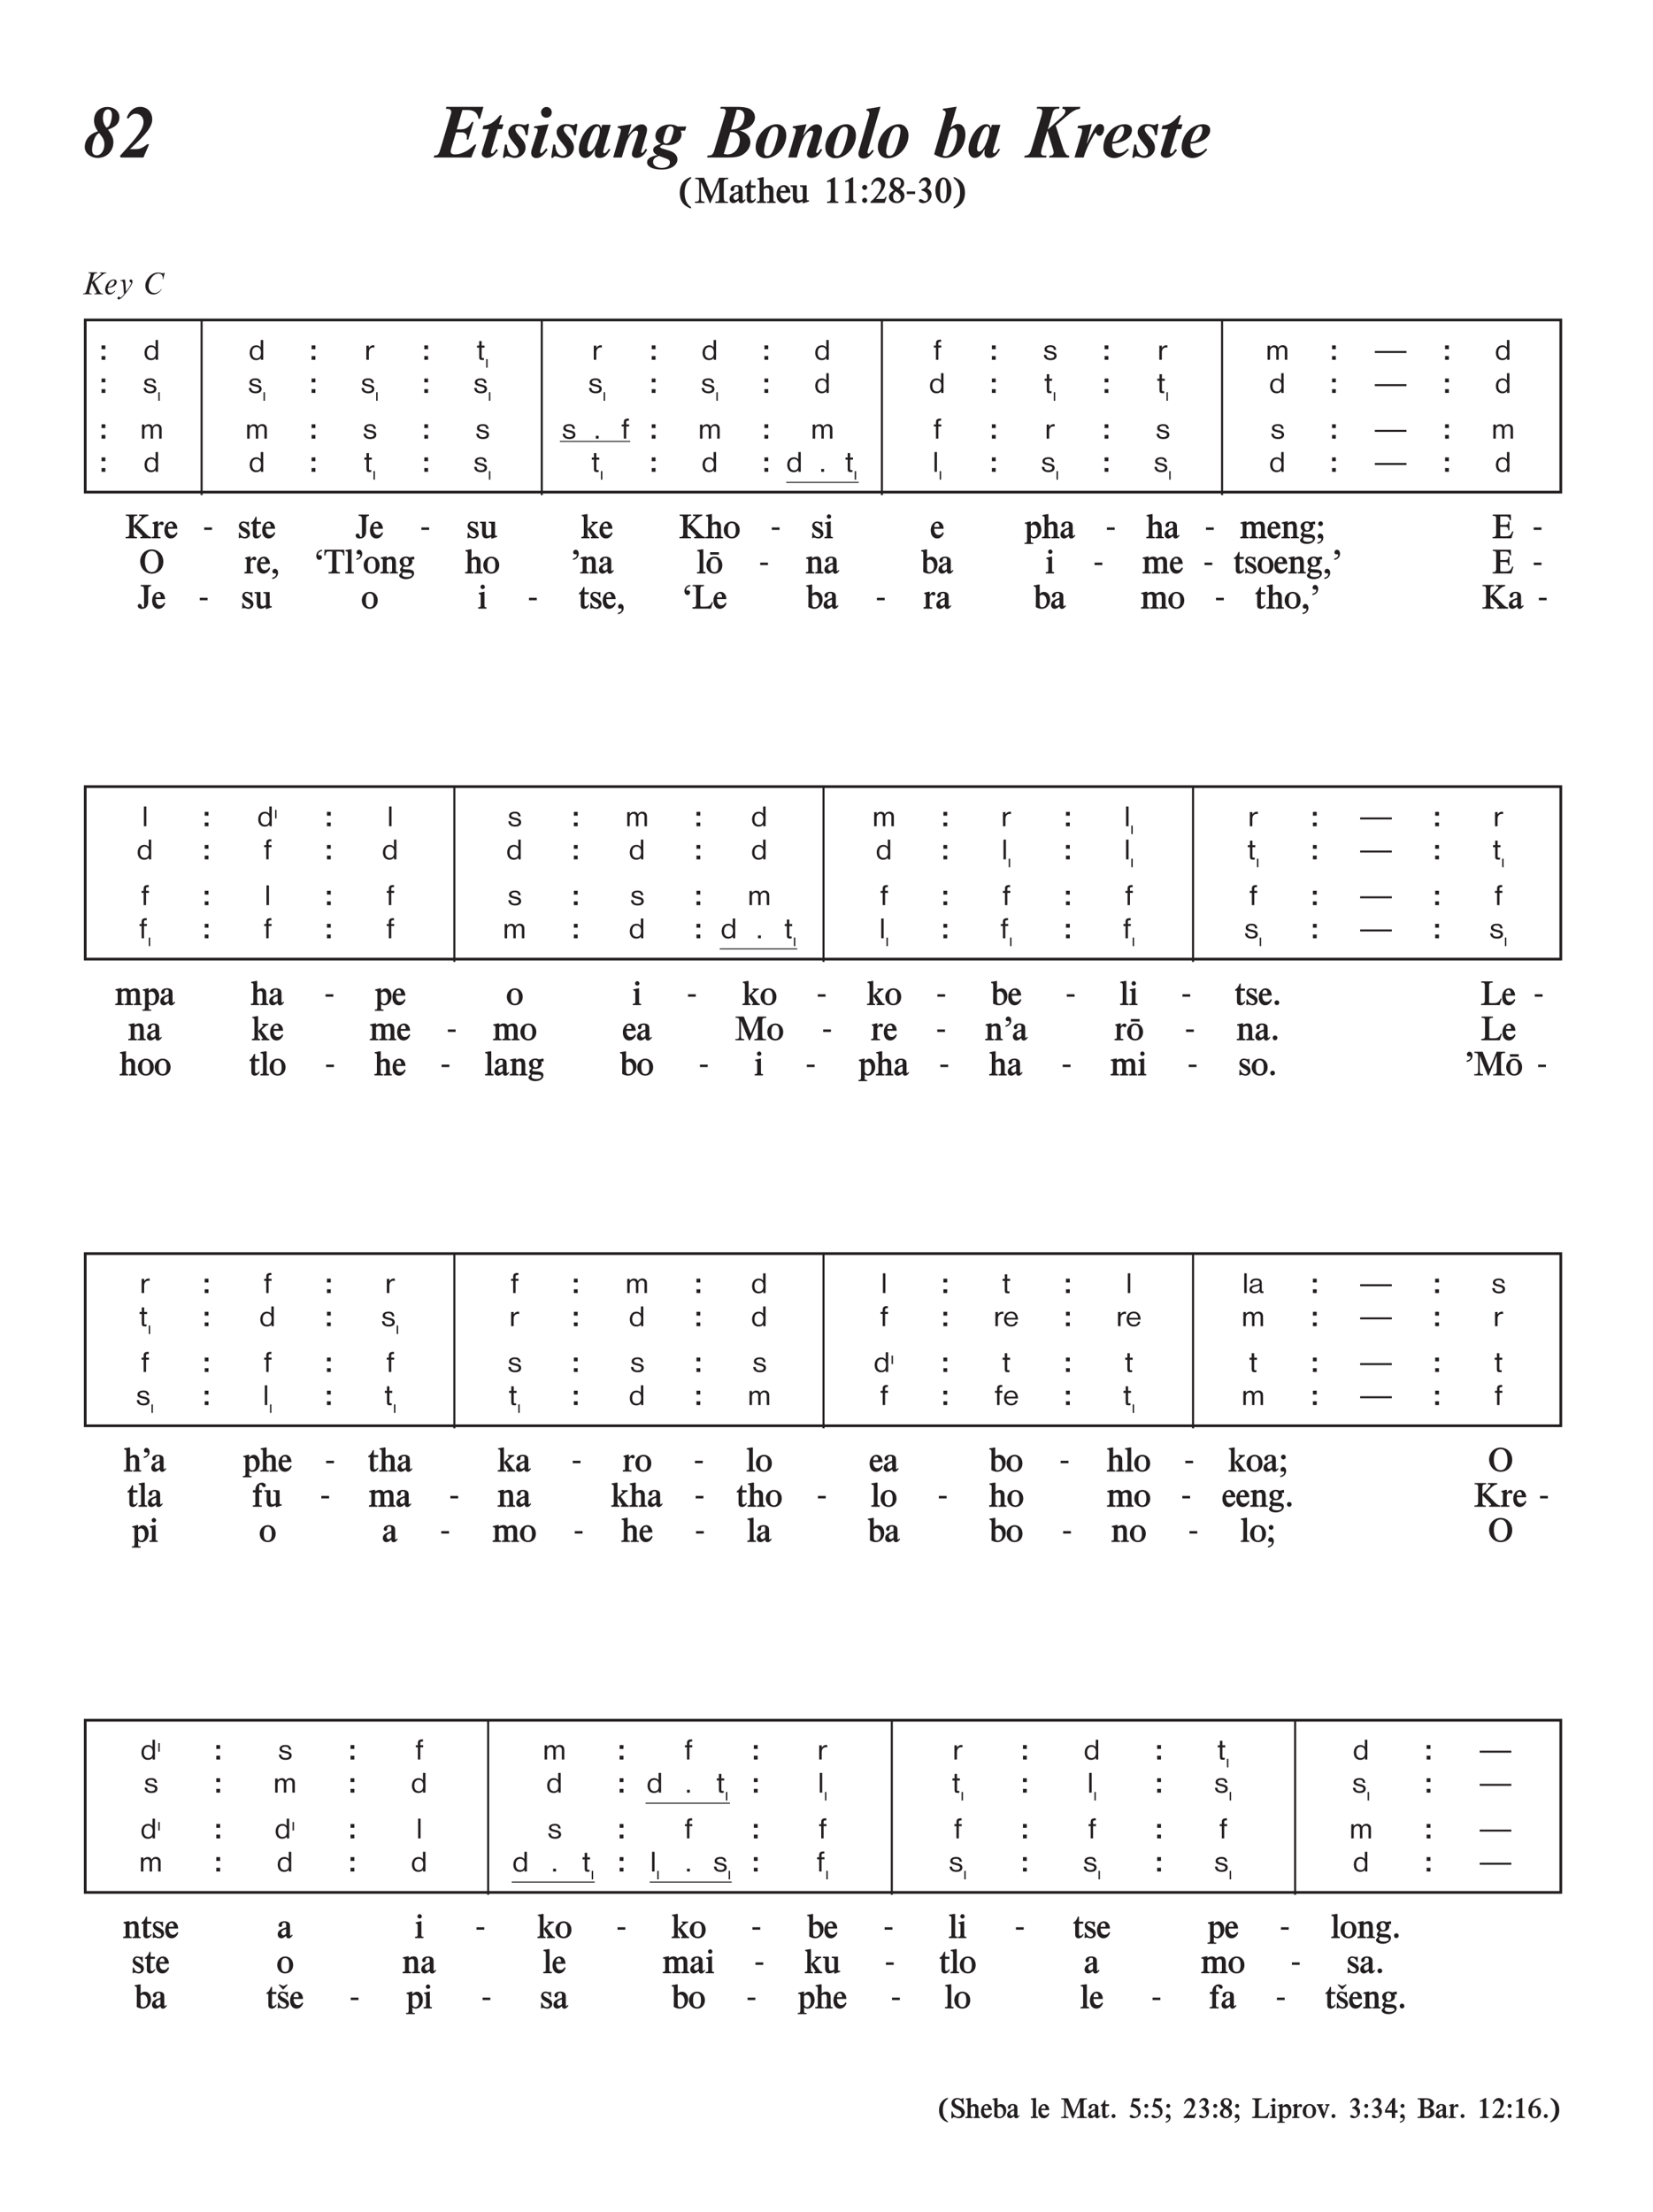 <svg xmlns="http://www.w3.org/2000/svg" xmlns:xlink="http://www.w3.org/1999/xlink" width="100%" viewBox="0 0 481.4 644.11" version="1.2" preserveAspectRatio="xMinYMin slice">
<style type="text/css">
.c0{overflow:visible}
.c1{fill:none;stroke-width:.598;stroke-linejoin:miter;stroke:rgb(13.725%,12.157%,12.549%);stroke-opacity:1;stroke-miterlimit:10;}
.c2{fill:none;stroke-width:.299;stroke-linejoin:miter;stroke:rgb(13.725%,12.157%,12.549%);stroke-opacity:1;stroke-miterlimit:10;}
</style>
<defs>
<symbol class="c0" id="A">
<path d="M1.609-3.078L1.609-4.188L.5-4.188L.5-3.078ZM1.609,0L1.609-1.094L.5-1.094L.5,0ZM1.609,0"/>
</symbol>
<symbol class="c0" id="B">
<path d="M4.219,0L4.219-5.75L3.5-5.75L3.5-3.641C3.094-4.062 2.734-4.219 2.188-4.219C1.047-4.219 .281-3.344 .281-2.016C.281-.719 1,.109 2.141,.109C2.766,.109 3.172-.078 3.531-.516L3.531,0ZM3.562-2.109C3.562-.984 3.141-.422 2.281-.422C1.453-.422 .984-1.031 .984-2.047C.984-3.078 1.453-3.703 2.266-3.703C3.094-3.703 3.562-3.125 3.562-2.109ZM3.562-2.109"/>
</symbol>
<symbol class="c0" id="C">
<path d="M2.875-3.547L2.875-4.203C2.734-4.219 2.656-4.234 2.547-4.234C2.062-4.234 1.656-3.984 1.266-3.469L1.266-4.125L.531-4.125L.531,0L1.266,0L1.266-2.172C1.266-3.031 1.766-3.594 2.531-3.594C2.641-3.594 2.719-3.578 2.875-3.547ZM2.875-3.547"/>
</symbol>
<symbol class="c0" id="D">
<path d="M2.516-3.531L2.516-4.141L1.688-4.141L1.688-5.453L.969-5.453L.969-4.141L.344-4.141L.344-3.531L.969-3.531L.969-.797C.969-.141 1.188,.078 1.859,.078C2.031,.078 2.125,.078 2.359,.031L2.359-.531C2.219-.5 2.141-.484 2.062-.484C1.734-.484 1.688-.547 1.688-1.047L1.688-3.531ZM2.516-3.531"/>
</symbol>
<symbol class="c0" id="E">
<path d="M2.469-3.562L2.469-4.156L1.625-4.156L1.625-4.891C1.625-5.125 1.844-5.25 2.266-5.25L2.422-5.25L2.422-5.844L2.062-5.844C1.281-5.828 .922-5.5 .922-4.797L.922-4.141L.312-4.141L.312-3.562L.922-3.562L.922,0L1.625,0L1.625-3.562ZM2.469-3.562"/>
</symbol>
<symbol class="c0" id="F">
<path d="M4.047-1.156C4.047-1.766 3.609-2.188 2.766-2.375L2.016-2.547C1.406-2.688 1.188-2.844 1.188-3.141C1.188-3.5 1.578-3.734 2.172-3.734C2.875-3.734 3.156-3.5 3.25-2.875L3.922-2.875C3.766-3.844 3.281-4.234 2.25-4.234C1.172-4.234 .516-3.797 .516-3.062C.516-2.531 .828-2.219 1.547-2.031L2.719-1.734C3.141-1.625 3.344-1.438 3.344-1.141C3.344-.719 2.922-.438 2.266-.438C1.484-.438 1.062-.766 1.031-1.438L.312-1.438C.344-.469 1.078,.109 2.281,.109C3.391,.109 4.047-.359 4.047-1.156ZM4.047-1.156"/>
</symbol>
<symbol class="c0" id="G">
<path d="M6.266,0L6.266-2.703C6.266-3.25 6.188-3.531 5.984-3.781C5.734-4.094 5.375-4.25 4.938-4.25C4.359-4.25 3.922-3.984 3.625-3.469C3.438-3.969 3.078-4.219 2.516-4.219C2.016-4.219 1.609-4.016 1.25-3.547L1.25-4.109L.531-4.109L.531,0L1.25,0L1.25-2.203C1.25-2.719 1.297-2.906 1.438-3.141C1.641-3.453 1.953-3.641 2.297-3.641C2.578-3.641 2.828-3.5 2.953-3.281C3.031-3.141 3.062-2.969 3.062-2.609L3.062,0L3.766,0L3.766-2.641C3.766-3.234 4.188-3.688 4.734-3.688C5.031-3.688 5.312-3.531 5.438-3.328C5.516-3.188 5.547-3.031 5.547-2.688L5.547,0ZM6.266,0"/>
</symbol>
<symbol class="c0" id="H">
<path d="M9.453-1.984L9.453-2.562L.234-2.562L.234-1.984ZM9.453-1.984"/>
</symbol>
<symbol class="c0" id="I">
<path d="M1.359,0L1.359-.828L.531-.828L.531,0ZM1.359,0"/>
</symbol>
<symbol class="c0" id="J">
<path d="M1.312,0L1.312-5.75L.594-5.75L.594,0ZM1.312,0"/>
</symbol>
<symbol class="c0" id="K">
<path d="M4.406-.016L4.406-.531C4.312-.5 4.266-.5 4.203-.5C3.984-.5 3.906-.641 3.906-1.016L3.906-2.875C3.906-3.828 3.438-4.234 2.359-4.234C1.141-4.234 .578-3.797 .547-2.812L1.219-2.812L1.219-3.016C1.219-3.484 1.609-3.734 2.359-3.734C2.969-3.734 3.281-3.484 3.281-3.031C3.281-2.719 3.125-2.562 2.75-2.5L2-2.359C.812-2.156 .328-1.766 .328-1.047C.328-.344 .859,.062 1.797,.062C2.469,.062 3-.188 3.328-.656L3.328-.5C3.328-.172 3.578,.031 3.969,.031C4.062,.031 4.172,.016 4.406-.016ZM3.281-1.562C3.281-.875 2.734-.438 1.891-.438C1.344-.438 1.031-.688 1.031-1.109C1.031-1.375 1.156-1.562 1.391-1.688C1.562-1.781 1.578-1.781 2.078-1.906L2.75-2.062C2.875-2.094 2.984-2.125 3.281-2.234ZM3.281-1.562"/>
</symbol>
<symbol class="c0" id="L">
<path d="M4.344-1.922C4.266-3.438 3.578-4.25 2.359-4.25C1.094-4.25 .266-3.375 .266-2.016C.266-.75 1.094,.109 2.312,.109C3.328,.109 3.953-.344 4.234-1.297L3.578-1.297C3.359-.688 3.016-.422 2.391-.422C1.594-.422 1.047-.969 .938-1.922ZM3.594-2.422L.969-2.422C1.109-3.312 1.562-3.75 2.344-3.75C3.078-3.75 3.547-3.25 3.594-2.422ZM3.594-2.422"/>
</symbol>
<symbol class="c0" id="M">
<path d="M.734,0L.734-2.484L.328-2.484L.328,0ZM.734,0"/>
</symbol>
<symbol class="c0" id="N">
<path d="M6.594-6.344L4.703-6.344L4.656-6.188C4.719-6.172 4.766-6.172 4.797-6.172C5.016-6.156 5.125-6.094 5.125-5.969C5.109-5.875 5.125-5.891 4.703-5.531L2.359-3.562L2.859-5.406C3.016-5.953 3.203-6.094 3.844-6.125L3.906-6.375L1.391-6.375L1.344-6.172C1.812-6.172 2-6.078 2-5.812C2-5.688 1.984-5.5 1.922-5.328L.734-.875C.672-.641 .469-.359 .312-.281C.234-.234 .141-.219-.172-.203L-.234,0L2.25,0L2.312-.188C2.203-.203 2.109-.203 2.047-.203C1.703-.219 1.578-.312 1.578-.625C1.578-.734 1.594-.844 1.625-.938L2.312-3.344L3.625-.797C3.672-.703 3.688-.609 3.688-.531C3.688-.328 3.547-.234 3.234-.203C3.203-.203 3.141-.188 3.078-.188L3.031,0L5.578,0L5.609-.172C5.078-.172 4.75-.438 4.391-1.125L3.062-3.734L5.578-5.75C5.906-6.031 6.094-6.109 6.531-6.141ZM6.594-6.344"/>
</symbol>
<symbol class="c0" id="O">
<path d="M3.828-3.562C3.828-3.984 3.469-4.297 2.984-4.297C2.438-4.297 1.938-4.078 1.484-3.625C.859-2.984 .453-2.109 .453-1.359C.453-.516 .953,.094 1.625,.094C2.109,.094 2.484-.062 2.953-.453C3.234-.688 3.391-.859 3.391-.906C3.391-.922 3.391-.938 3.359-.969C3.344-.984 3.297-1.016 3.281-1.016C3.25-1.016 3.219-1 3.188-.969C2.781-.562 2.438-.391 2.031-.391C1.531-.391 1.172-.859 1.172-1.484C1.172-1.625 1.188-1.719 1.25-1.875L1.516-1.906C2.25-1.984 2.578-2.078 2.953-2.297C3.5-2.609 3.828-3.078 3.828-3.562ZM3.172-3.594C3.172-2.828 2.281-2.125 1.297-2.125C1.547-3.156 2.219-4.016 2.797-4.016C3.031-4.016 3.172-3.859 3.172-3.594ZM3.172-3.594"/>
</symbol>
<symbol class="c0" id="P">
<path d="M4.359-3.688C4.359-4.031 4.141-4.297 3.859-4.297C3.641-4.297 3.469-4.141 3.469-3.922C3.469-3.75 3.594-3.562 3.734-3.484C3.984-3.359 3.953-3.391 3.953-3.266C3.953-3.172 3.875-2.984 3.703-2.641C3.359-1.984 3.094-1.594 2.438-.75L2.234-3.75C2.219-4.047 2.078-4.312 1.969-4.312C1.953-4.312 1.906-4.297 1.844-4.281L.875-4.047C.781-4.031 .766-4 .766-3.938C.766-3.891 .781-3.875 .797-3.875C.812-3.875 .828-3.875 .844-3.875C.875-3.891 .969-3.891 1.047-3.891C1.391-3.891 1.609-3.594 1.641-3.047L1.859-.031C1.594,.312 1.438,.484 1.266,.656C1.062,.844 .828,1.016 .766,1.016C.75,1.016 .734,1 .688,.984C.641,.781 .578,.703 .422,.703C.188,.703-.047,.922-.047,1.156C-.047,1.359 .125,1.516 .328,1.516C.562,1.516 .891,1.312 1.281,.953C1.766,.5 2.672-.625 3.234-1.453C4-2.562 4.359-3.281 4.359-3.688ZM4.359-3.688"/>
</symbol>
<symbol class="c0" id="Q">
<path d="M5.859-6.219C5.859-6.25 5.828-6.297 5.781-6.297C5.75-6.297 5.734-6.281 5.703-6.25C5.484-6.094 5.469-6.078 5.344-6.078C5.281-6.078 5.219-6.094 5.172-6.109C4.469-6.297 4.312-6.328 3.891-6.328C2.047-6.328 .219-4.391 .219-2.438C.219-.984 1.203,.078 2.562,.078C3.359,.078 4.203-.375 4.719-1.109C4.797-1.219 4.859-1.297 4.875-1.312C4.922-1.359 4.938-1.406 4.938-1.438C4.938-1.469 4.906-1.5 4.875-1.5C4.828-1.5 4.797-1.453 4.75-1.375C4.359-.781 3.594-.344 2.953-.344C1.922-.344 1.188-1.141 1.188-2.234C1.188-4.188 2.578-6.031 4.047-6.031C4.812-6.031 5.312-5.5 5.312-4.703C5.312-4.656 5.297-4.594 5.297-4.562C5.281-4.5 5.266-4.453 5.266-4.422C5.266-4.359 5.297-4.312 5.344-4.312C5.391-4.312 5.422-4.375 5.453-4.516L5.844-6.094C5.859-6.156 5.859-6.203 5.859-6.219ZM5.859-6.219"/>
</symbol>
<symbol class="c0" id="R">
<path d="M10.375-11.672C10.375-13.438 8.891-14.719 6.844-14.719C4.578-14.719 2.984-13.109 2.984-10.797C2.984-9.719 3.312-8.797 4.094-7.609C1.703-6.906 .281-5.188 .281-3C.281-1.312 1.984,.125 4.031,.125C6.656,.125 8.625-1.844 8.625-4.453C8.625-5.594 8.281-6.453 7.062-8.125C9.359-8.906 10.375-9.984 10.375-11.672ZM8.203-12.359C8.203-11.656 8.031-10.766 7.781-10.031C7.469-9.156 7.219-8.906 6.594-8.688C6.578-8.688 6.469-8.844 6.234-9.219C6.031-9.531 5.984-9.672 5.906-9.844C5.688-10.328 5.578-10.859 5.578-11.406C5.578-13.016 6.141-14 7.062-14C7.781-14 8.203-13.406 8.203-12.359ZM6-3.875C6-2.031 5.031-.641 3.781-.641C2.906-.641 2.422-1.203 2.422-2.219C2.422-3.125 2.656-4.375 3.031-5.281C3.406-6.25 3.766-6.703 4.469-7.125C4.469-7.125 4.656-6.922 4.891-6.609C5.094-6.344 5.266-6.109 5.422-5.859C5.812-5.266 6-4.625 6-3.875ZM6-3.875"/>
</symbol>
<symbol class="c0" id="S">
<path d="M9.891-11.109C9.891-13.234 8.438-14.75 6.391-14.75C4.625-14.75 3.266-13.656 2.469-11.578L2.938-11.312C3.656-12.359 4.234-12.734 5.109-12.734C6.422-12.734 7.359-11.75 7.359-10.359C7.359-8.719 6.219-6.859 3.047-3.328L.469-.453L.734,0L7.328,0L8.984-3.844L8.391-3.844C7.125-2.797 6.328-2.453 5.109-2.453L3.406-2.453C8.25-6.859 9.891-9.047 9.891-11.109ZM9.891-11.109"/>
</symbol>
<symbol class="c0" id="T">
<path d="M14.359-14.75L3.562-14.75L3.422-14.156L3.938-14.156C4.547-14.156 4.984-13.812 4.984-13.312C4.984-13.109 4.953-12.922 4.891-12.703L2.016-3.031C1.344-.797 1.25-.656 .047-.594L-.125,0L10.812,0L12.312-3.781L11.844-3.781C10.453-2.531 9.812-2.062 8.953-1.656C7.781-1.109 7.047-.906 6.031-.906C5.266-.906 4.812-1.203 4.812-1.734C4.812-1.953 4.875-2.297 4.984-2.688L6.359-7.312L8.156-7.312C8.922-7.312 9.547-6.75 9.547-6C9.547-5.781 9.516-5.5 9.469-5.203L9.938-5.203L11.469-10.344L10.984-10.344C10.094-8.781 9.219-8.203 7.734-8.203L6.594-8.203L8.219-13.828L9.703-13.828C11.641-13.828 12.609-13.078 12.922-11.281L13.359-11.281ZM14.359-14.75"/>
</symbol>
<symbol class="c0" id="U">
<path d="M7.312-9.656L6.031-9.656L6.875-12.281L6.281-12.281C4.625-10.25 3.312-9.438 1.5-9.297L1.188-8.266L3.094-8.266L1.328-2.609C1.109-1.938 .984-1.391 .984-1.141C.984-.5 1.656,.094 2.422,.094C3.688,.094 4.656-.547 5.734-2.156L5.219-2.469C4.547-1.438 4.281-1.172 3.922-1.172C3.781-1.172 3.656-1.312 3.656-1.484C3.656-1.656 3.703-1.906 3.781-2.156L5.641-8.266L6.906-8.266ZM7.312-9.656"/>
</symbol>
<symbol class="c0" id="V">
<path d="M8.234-9.75L7.656-9.797C7.438-9.531 7.281-9.438 7.031-9.438C6.906-9.438 6.75-9.453 6.594-9.5C5.875-9.672 5.438-9.734 4.953-9.734C3.359-9.734 2.172-8.719 2.172-7.375C2.172-6.547 2.531-5.781 3.359-4.734L4.469-3.344C5.016-2.688 5.203-2.234 5.203-1.719C5.203-.984 4.719-.516 3.984-.516C2.672-.516 1.859-1.719 1.781-3.734L1.203-3.797L.594,.047L1.125,.125C1.281-.234 1.438-.359 1.781-.359C1.984-.359 2.203-.312 2.391-.25C3.25,.047 3.562,.125 4.031,.125C5.781,.125 7.203-1.219 7.203-2.875C7.203-3.797 6.891-4.484 6.031-5.516L5.047-6.703C4.391-7.5 4.234-7.797 4.234-8.281C4.234-8.797 4.625-9.156 5.203-9.156C6.297-9.156 7.109-8.094 7.203-6.531L7.797-6.469C7.906-7.75 7.953-8.203 8.234-9.75ZM8.234-9.75"/>
</symbol>
<symbol class="c0" id="W">
<path d="M6.906-13.141C6.906-14.031 6.219-14.719 5.359-14.719C4.516-14.719 3.781-14 3.781-13.156C3.781-12.281 4.453-11.594 5.328-11.594C6.219-11.594 6.906-12.266 6.906-13.141ZM6-9.688L1.828-9.078L1.688-8.578L2-8.578C2.547-8.578 2.812-8.375 2.812-7.938C2.812-7.688 2.75-7.375 2.609-7L1.109-2.469C.969-2.094 .906-1.719 .906-1.359C.906-.438 1.5,.172 2.422,.172C3.531,.172 4.594-.641 5.719-2.328L5.281-2.656C4.453-1.625 4.031-1.219 3.797-1.25C3.625-1.25 3.5-1.406 3.5-1.609C3.5-1.781 3.562-2.078 3.688-2.453ZM6-9.688"/>
</symbol>
<symbol class="c0" id="X">
<path d="M10-9.516L7.516-9.516L7.219-8.5C7.047-9.359 6.656-9.688 5.812-9.688C3.484-9.688 .719-5.719 .719-2.328C.719-.953 1.484,.125 2.5,.125C3.266,.125 4.016-.312 4.578-1.062C4.828-1.406 4.906-1.562 5.5-2.547C5.391-1.984 5.359-1.703 5.359-1.281C5.359-.359 5.844,.125 6.766,.125C8.078,.125 8.844-.5 9.938-2.391L9.438-2.531C8.766-1.469 8.547-1.266 8.141-1.266C7.953-1.266 7.797-1.406 7.797-1.562C7.797-1.797 7.906-2.281 8.078-2.891ZM6.828-7.953C6.828-7.266 6.688-6.469 6.438-5.672L6.234-5.078C5.609-3.172 4.578-1.719 3.844-1.719C3.469-1.719 3.203-2.031 3.203-2.531C3.203-3.375 3.422-4.391 3.922-5.719L4.219-6.531C4.812-8.109 5.547-9.062 6.203-9.016C6.594-9 6.828-8.578 6.828-7.953ZM6.828-7.953"/>
</symbol>
<symbol class="c0" id="Y">
<path d="M10.531-2.281L10.062-2.531C9.953-2.391 9.891-2.281 9.859-2.219C9.484-1.578 9.203-1.312 8.969-1.328C8.828-1.344 8.734-1.438 8.734-1.609C8.734-1.656 8.812-1.938 8.906-2.297L10.172-6.531C10.375-7.203 10.469-7.781 10.469-8.203C10.469-8.984 9.781-9.656 8.984-9.656C7.688-9.656 6.625-8.797 4.922-6.344L5.938-9.688L2-9.094L1.859-8.672C2.531-8.562 2.844-8.328 2.844-7.969C2.844-7.797 2.766-7.422 2.641-6.969L.609,0L3.109,0L4.172-3.516C4.953-6.109 6.219-7.828 7.344-7.828C7.641-7.828 7.875-7.594 7.875-7.312C7.875-7.078 7.797-6.75 7.688-6.344L6.375-2.453C6.172-1.844 6.062-1.281 6.062-.984C6.062-.312 6.578,.125 7.359,.125C8.688,.125 9.703-.656 10.531-2.281ZM10.531-2.281"/>
</symbol>
<symbol class="c0" id="Z">
<path d="M11.203-9.016L8.688-9.016C7.953-9.469 7.406-9.609 6.516-9.609C4.031-9.609 2.219-8.188 2.219-6.25C2.219-5.328 2.688-4.656 3.828-3.969C2.016-3.359 1.578-3 1.578-2.172C1.578-1.609 1.922-1.141 2.719-.688C.766-.312-.219,.391-.219,1.391C-.219,2.672 1.422,3.516 3.953,3.516L4.125,3.516C6.719,3.516 8.625,2.25 8.625,.531C8.625-.609 7.734-1.547 6.219-2L4.594-2.5C3.859-2.703 3.578-2.875 3.578-3.078C3.578-3.266 3.844-3.469 4.438-3.734C5.109-3.625 5.359-3.594 5.875-3.594C8.062-3.594 9.812-4.984 9.812-6.703C9.812-7.047 9.766-7.297 9.578-7.812L10.844-7.812ZM7.516-8.156C7.516-7.75 7.391-7.078 7.188-6.516L6.766-5.328C6.5-4.547 5.938-4.078 5.328-4.078C4.844-4.078 4.516-4.438 4.516-4.969C4.516-5.219 4.594-5.672 4.688-6.016L5.094-7.359C5.438-8.531 5.922-9.094 6.594-9.094C7.141-9.094 7.516-8.703 7.516-8.156ZM6.422,1.5C6.422,2.391 5.484,3.031 4.125,3.031C2.609,3.031 1.531,2.312 1.531,1.344C1.531,.5 2.016-.016 3.266-.453L4.688,.062C6.219,.594 6.422,.75 6.422,1.5ZM6.422,1.5"/>
</symbol>
<symbol class="c0" id="a">
<path d="M13.797-11.688C13.797-12.812 13.141-13.781 12.062-14.25C11.25-14.594 10.172-14.75 8.531-14.75L3.844-14.75L3.688-14.203L4.391-14.203C4.984-14.203 5.281-13.969 5.281-13.453C5.281-13.25 5.25-13 5.172-12.719L1.953-2.031C1.656-1.047 1.203-.594 .516-.594L.047-.594L-.141,0L6.141,0C8.578,0 9.844-.375 11-1.422C11.922-2.25 12.469-3.375 12.469-4.438C12.469-6.047 11.328-7.297 9.359-7.828C10.688-8.125 11.281-8.328 11.938-8.719C13.078-9.453 13.797-10.562 13.797-11.688ZM10.734-12.047C10.734-9.812 9.297-8.188 7.344-8.188L6.844-8.188L8.5-13.906L8.875-13.906C10.062-13.922 10.734-13.234 10.734-12.047ZM9.391-5.078C9.391-2.734 7.797-.891 5.797-.891C5.5-.891 5.25-.938 4.719-1.031L6.609-7.375C7.25-7.375 7.406-7.375 7.625-7.344C8.688-7.188 9.391-6.297 9.391-5.078ZM9.391-5.078"/>
</symbol>
<symbol class="c0" id="b">
<path d="M9.391-6.406C9.391-8.375 8.25-9.688 6.594-9.688C3.562-9.688 .469-6.297 .469-2.969C.469-1.094 1.688,.219 3.406,.219C6.453,.219 9.391-3.047 9.391-6.406ZM7.047-7.781C7.047-6.516 6.453-4.094 5.766-2.438C5.172-1.031 4.656-.5 3.875-.5C3.234-.5 2.906-.938 2.906-1.781C2.906-2.969 3.359-4.844 4.172-6.969C4.672-8.25 5.406-8.984 6.141-8.922C6.734-8.875 7.047-8.484 7.047-7.781ZM7.047-7.781"/>
</symbol>
<symbol class="c0" id="c">
<path d="M7.188-14.797L3.203-14.141L3.047-13.688C3.688-13.609 3.953-13.328 3.953-12.766C3.953-12.5 4.016-12.781 3.609-11.297L1.125-2.734C.766-1.5 .766-1.5 .766-1.031C.766-.234 1.359,.312 2.234,.312C3.281,.312 4.203-.375 5.266-1.953L4.844-2.25C4.062-1.25 3.922-1.109 3.703-1.125C3.531-1.141 3.406-1.281 3.406-1.484C3.406-1.625 3.469-1.922 3.562-2.297ZM7.188-14.797"/>
</symbol>
<symbol class="c0" id="d">
<path d="M9.656-6.672C9.656-8.531 8.812-9.766 7.562-9.766C6.891-9.766 6.25-9.453 5.328-8.688L7.125-14.797L3.141-14.203L3.062-13.766C3.641-13.688 3.938-13.406 3.938-12.953C3.938-12.734 3.906-12.484 3.797-12.172L.547-.938C1.781-.219 2.844,.125 3.844,.125C6.922,.125 9.656-3.062 9.656-6.672ZM7.25-6.828C7.25-3.656 5.547-.391 3.906-.391C3.641-.391 3.438-.453 3.031-.609L4.984-7.312C5.172-7.984 5.703-8.484 6.234-8.484C6.844-8.484 7.25-7.828 7.25-6.828ZM7.25-6.828"/>
</symbol>
<symbol class="c0" id="e">
<path d="M16.266-14.75L11.125-14.75L11-14.203C11.594-14.188 11.922-13.922 11.922-13.469C11.922-12.984 11.562-12.406 10.828-11.75L6.797-8.156L8.234-13.109C8.453-13.828 8.906-14.203 9.578-14.203L10.094-14.203L10.203-14.75L3.703-14.75L3.578-14.219L4.172-14.219C4.828-14.219 5.203-13.922 5.203-13.438C5.203-13.094 5.125-12.703 4.984-12.188L2.312-3.281C2.047-2.391 1.844-1.766 1.734-1.547C1.438-.938 .984-.594 .391-.578L.094-.547L-.062,0L6.328,0L6.453-.547L5.938-.547C5.203-.547 4.844-.812 4.844-1.344C4.844-1.656 4.953-2.172 5.109-2.734L6.688-7.828L8.375-2.234C8.453-1.938 8.516-1.656 8.516-1.438C8.516-.953 8.109-.547 7.625-.547L7.328-.547L7.172,0L12.969,0L13.078-.547L12.828-.547C12.25-.547 11.688-1.312 11.266-2.609L9.109-9.312L12.172-11.953C14-13.516 15.031-14.078 16.141-14.156ZM16.266-14.75"/>
</symbol>
<symbol class="c0" id="f">
<path d="M9.281-8.5C9.281-9.219 8.812-9.75 8.141-9.75C7.094-9.75 6.625-9.078 4.172-3.844L5.688-9.75C3.875-9.438 3.328-9.359 1.688-9.234L1.547-8.531L2.062-8.531C2.672-8.5 2.891-8.344 2.891-7.891C2.891-7.594 2.812-7.141 2.656-6.625L.656,0L3.328,0C3.625-1.031 3.875-1.734 4.281-2.672C4.734-3.703 4.688-3.625 6-6.016C6.469-6.891 6.688-7.203 6.828-7.203C6.906-7.203 6.953-7.141 7.047-6.922C7.203-6.547 7.578-6.297 7.938-6.297C8.672-6.297 9.281-7.297 9.281-8.5ZM9.281-8.5"/>
</symbol>
<symbol class="c0" id="g">
<path d="M8.828-8.016C8.828-9.047 8.031-9.688 6.766-9.688C3.438-9.688 .516-6.531 .516-2.922C.516-1.094 1.797,.156 3.688,.156C5.188,.156 6.719-.719 7.953-2.297L7.609-2.625C6.75-1.703 5.922-1.25 5.062-1.25C3.828-1.25 3.062-2.062 3.062-3.422L3.062-4.016C6.469-4.266 8.828-5.922 8.828-8.016ZM6.547-8.266C6.547-6.219 5.047-4.562 3.141-4.562C3.578-6.922 4.922-9.047 5.984-9.047C6.312-9.047 6.547-8.703 6.547-8.266ZM6.547-8.266"/>
</symbol>
<symbol class="c0" id="h">
<path d="M4.125-7.156L4.125-7.562C1.969-6.922 .828-5.297 .828-2.906C.828-.594 1.875,.859 4.094,1.641L4.094,1.219C2.828,.359 2.234-.969 2.234-2.922C2.234-4.922 2.844-6.297 4.125-7.156ZM4.125-7.156"/>
</symbol>
<symbol class="c0" id="i">
<path d="M9.844-6.922L9.844-7.328L7.188-7.328L4.984-2.031L2.812-7.328L.25-7.328L.25-6.953L.5-6.953C1.219-6.922 1.406-6.719 1.406-5.969L1.406-1.391C1.406-.703 1.188-.406 .688-.406L.203-.406L.203,0L2.938,0L2.938-.406L2.641-.406C2.109-.406 1.922-.641 1.922-1.344L1.922-6.094L4.453,.016L4.703,.016L7.234-6.141L7.234-1.344C7.234-.656 7.031-.391 6.516-.391L6.109-.391L6.109,0L9.781,0L9.781-.359L9.453-.359C8.781-.359 8.562-.641 8.562-1.531L8.562-5.672C8.562-6.688 8.75-6.922 9.516-6.922ZM9.844-6.922"/>
</symbol>
<symbol class="c0" id="j">
<path d="M4.859-.875L4.641-1.094C4.469-.859 4.328-.734 4.203-.734C4.078-.734 4.016-.859 4.016-1.109L4.016-3.578C4.016-4.234 3.938-4.516 3.688-4.766C3.406-5.047 2.891-5.219 2.328-5.219C1.25-5.219 .484-4.688 .484-3.969C.484-3.656 .734-3.391 1.016-3.391C1.297-3.391 1.547-3.656 1.547-3.969L1.547-4.281C1.547-4.547 1.844-4.781 2.234-4.781C2.641-4.781 2.812-4.594 2.812-4.156L2.812-3.312C.812-2.672 .188-2.156 .188-1.172C.188-.453 .656,.062 1.312,.062C1.781,.062 2.172-.156 2.797-.719C2.922-.156 3.141,.078 3.562,.078L3.594,.078C4.031,.078 4.422-.219 4.859-.875ZM2.812-1.344C2.406-.969 2.203-.859 1.938-.859C1.609-.859 1.312-1.234 1.312-1.625C1.312-2.141 1.812-2.516 2.812-2.797ZM2.812-1.344"/>
</symbol>
<symbol class="c0" id="k">
<path d="M3.312-1.219L3.016-1.219C2.797-.859 2.562-.688 2.25-.688C1.938-.688 1.844-.859 1.844-1.438L1.844-4.438L3.188-4.438L3.188-5.094L1.859-5.094L1.859-6.656L1.531-6.656C1.078-5.547 .797-5.156 .141-4.844L.141-4.438L.672-4.438L.672-1.078C.672-.359 1.078,.062 1.781,.062C2.484,.062 3.125-.469 3.312-1.219ZM3.312-1.219"/>
</symbol>
<symbol class="c0" id="l">
<path d="M5.562,0L5.562-.391L5.406-.391C5.016-.391 4.922-.531 4.922-1.172L4.922-3.422C4.922-3.969 4.891-4.219 4.734-4.5C4.516-4.922 4.062-5.188 3.562-5.188C3.047-5.188 2.531-4.984 2.094-4.578L2.094-7.469L1.719-7.469C1.078-7.344 .891-7.297 .219-7.172L.25-6.797L.484-6.797C.766-6.797 .906-6.625 .906-6.219L.906-1.062C.906-.625 .766-.453 .391-.453L.125-.453L.125,0L2.766,0L2.766-.422L2.5-.422C2.188-.422 2.078-.578 2.078-1.062L2.078-4C2.562-4.312 2.703-4.359 3.078-4.359C3.562-4.359 3.734-4.094 3.734-3.359L3.734-1C3.734-.594 3.594-.406 3.281-.406L3.047-.406L3.047,0ZM5.562,0"/>
</symbol>
<symbol class="c0" id="m">
<path d="M4.219-1.641L3.922-1.891C3.547-1.281 3.156-1.031 2.578-1.031C1.75-1.031 1.281-1.672 1.234-2.938L4.172-2.938C4.156-4.266 3.391-5.188 2.297-5.188C1.062-5.188 .125-4.031 .125-2.5C.125-.938 .922,.078 2.156,.078C3.078,.078 3.844-.562 4.219-1.641ZM2.844-3.484L1.25-3.484C1.297-4.266 1.609-4.672 2.125-4.672C2.562-4.672 2.844-4.219 2.844-3.484ZM2.844-3.484"/>
</symbol>
<symbol class="c0" id="n">
<path d="M5.516-.422L5.516-.797C5.359-.75 5.297-.734 5.203-.734C4.922-.734 4.844-.891 4.844-1.422L4.844-5.125L2.906-5.125L2.906-4.703L3.234-4.703C3.562-4.703 3.703-4.5 3.703-4L3.703-1.219C3.703-1.141 3.656-1.078 3.516-1.016C3.172-.828 2.938-.766 2.703-.766C2.203-.766 2-1.094 2-1.906L2-5.125L.141-5.125L.141-4.719L.359-4.719C.703-4.719 .828-4.578 .828-4.141L.828-1.688C.828-.562 1.281,.047 2.125,.047C2.578,.047 3.062-.125 3.656-.5L3.656,.078L4,.078C4.641-.156 4.844-.219 5.516-.422ZM5.516-.422"/>
</symbol>
<symbol class="c0" id="o">
<path d="M4.312,0L4.312-.391L4.094-.391C3.562-.391 3.359-.656 3.359-1.281L3.359-7.453L3.047-7.453C2.203-6.953 1.922-6.797 .969-6.328L1.141-5.969L1.312-6.062C1.5-6.156 1.656-6.203 1.781-6.203C2.016-6.203 2.125-6 2.125-5.5L2.125-1.656C2.125-.641 1.984-.406 1.312-.406L1.062-.406L1.062,0ZM4.312,0"/>
</symbol>
<symbol class="c0" id="p">
<path d="M2.172-4.516C2.172-4.922 1.844-5.25 1.453-5.25C1.031-5.25 .688-4.922 .688-4.516C.688-4.109 1.031-3.766 1.422-3.766C1.828-3.766 2.172-4.109 2.172-4.516ZM2.172-.734C2.172-1.156 1.859-1.484 1.453-1.484C1.031-1.484 .688-1.156 .688-.75C.688-.344 1.031,0 1.422,0C1.828,0 2.172-.328 2.172-.734ZM2.172-.734"/>
</symbol>
<symbol class="c0" id="q">
<path d="M5-1.766L4.656-1.766L4.438-1.391C4.312-1.234 4.25-1.172 4.094-1.172L1.891-1.172C2.859-2.281 3.219-2.734 3.562-3.203C4.234-4.125 4.531-4.859 4.531-5.594C4.531-6.625 3.703-7.438 2.656-7.438C1.625-7.438 .641-6.453 .5-5.266L.906-5.266C1.172-6 1.625-6.391 2.203-6.391C2.875-6.391 3.375-5.766 3.375-4.938C3.375-3.688 2.172-1.891 .297-.359L.297-.016L4.406-.016ZM5-1.766"/>
</symbol>
<symbol class="c0" id="r">
<path d="M4.906-2.031C4.906-2.781 4.531-3.359 3.594-4.047C4.469-4.562 4.797-5.047 4.797-5.734C4.797-6.719 3.938-7.438 2.734-7.438C1.547-7.438 .672-6.625 .672-5.562C.672-4.844 .953-4.375 1.828-3.688C1.203-3.25 1.172-3.219 .984-3.062C.594-2.734 .359-2.234 .359-1.781C.359-.75 1.359,.062 2.625,.062C3.906,.062 4.906-.859 4.906-2.031ZM3.844-5.75C3.844-5.156 3.625-4.781 3.078-4.406C3.078-4.391 2.938-4.469 2.672-4.656C2.422-4.812 2.359-4.859 2.266-4.938C1.938-5.234 1.781-5.531 1.781-5.906C1.781-6.5 2.172-6.922 2.75-6.922C3.391-6.922 3.844-6.438 3.844-5.75ZM3.828-1.562C3.828-.938 3.344-.438 2.75-.438C2.047-.438 1.578-1 1.578-1.844C1.578-2.5 1.812-2.969 2.328-3.375C2.328-3.375 2.438-3.312 2.703-3.156C2.969-2.984 3.016-2.953 3.125-2.859C3.609-2.469 3.828-2.062 3.828-1.562ZM3.828-1.562"/>
</symbol>
<symbol class="c0" id="s">
<path d="M2.734-2.578L2.734-3.344L.297-3.344L.297-2.578ZM2.734-2.578"/>
</symbol>
<symbol class="c0" id="t">
<path d="M4.469-2.375C4.469-3.234 4.078-3.797 3.172-4.281C3.969-4.953 4.203-5.359 4.203-6C4.203-6.828 3.547-7.469 2.703-7.469C1.797-7.469 .969-6.719 .797-5.734L1.203-5.734C1.422-6.25 1.766-6.531 2.203-6.531C2.734-6.531 3.094-6.125 3.094-5.562C3.094-4.812 2.484-4.172 1.531-3.969L1.531-3.609C2.75-3.359 3.422-2.672 3.422-1.656C3.422-1.016 3.062-.562 2.547-.562C2.328-.562 2.281-.594 1.828-.891C1.625-1.031 1.406-1.109 1.219-1.109C.969-1.109 .766-.906 .766-.672C.766-.281 1.328,.062 2.016,.062C3.328,.062 4.469-1.062 4.469-2.375ZM4.469-2.375"/>
</symbol>
<symbol class="c0" id="u">
<path d="M4.969-3.734C4.969-5.828 3.969-7.406 2.641-7.406C1.375-7.406 .297-5.719 .297-3.719C.297-1.547 1.281,.047 2.609,.047C3.938,.047 4.969-1.594 4.969-3.734ZM3.594-3.734C3.594-1.359 3.312-.438 2.578-.438C1.969-.438 1.656-1.469 1.656-3.547C1.656-4.109 1.703-4.875 1.766-5.266C1.922-6.438 2.203-6.922 2.703-6.891C3.344-6.859 3.594-5.938 3.594-3.734ZM3.594-3.734"/>
</symbol>
<symbol class="c0" id="v">
<path d="M3.641-3.016C3.641-5.297 2.562-6.781 .359-7.562L.359-7.125C1.578-6.312 2.219-4.922 2.219-3.047C2.219-1.031 1.609,.359 .328,1.234L.328,1.625C2.391,1.094 3.641-.656 3.641-3.016ZM3.641-3.016"/>
</symbol>
<symbol class="c0" id="w">
<path d="M3.234-5.609L3.234-5.938C1.547-5.422 .641-4.156 .641-2.281C.641-.469 1.469,.672 3.203,1.281L3.203,.953C2.219,.281 1.75-.766 1.75-2.297C1.75-3.859 2.234-4.938 3.234-5.609ZM3.234-5.609"/>
</symbol>
<symbol class="c0" id="x">
<path d="M4.062-1.547C4.062-2.297 3.578-2.938 2.703-3.328L2-3.656C1.422-3.906 1.125-4.266 1.125-4.703C1.125-5.141 1.453-5.453 1.938-5.453C2.672-5.453 3.203-4.906 3.422-3.969L3.719-3.969L3.672-5.844L3.406-5.844C3.375-5.656 3.281-5.594 3.094-5.594C2.969-5.594 2.938-5.594 2.562-5.719C2.328-5.797 2.078-5.844 1.859-5.844C.906-5.844 .203-5.219 .203-4.375C.203-3.688 .625-3.141 1.391-2.781L2.141-2.422C2.75-2.141 3.062-1.75 3.062-1.281C3.062-.734 2.703-.391 2.125-.391C1.328-.391 .656-1.016 .484-1.922L.203-1.922L.156,.078L.484,.078C.578-.188 .656-.266 .844-.266C.953-.266 1.078-.234 1.188-.203C1.938,.031 2.031,.062 2.391,.062C3.297,.062 4.062-.672 4.062-1.547ZM4.062-1.547"/>
</symbol>
<symbol class="c0" id="y">
<path d="M4.359,0L4.359-.312L4.234-.312C3.938-.312 3.859-.422 3.859-.922L3.859-2.688C3.859-3.125 3.828-3.312 3.719-3.531C3.547-3.859 3.188-4.078 2.797-4.078C2.391-4.078 1.984-3.906 1.641-3.594L1.641-5.859L1.359-5.859C.844-5.766 .703-5.719 .172-5.625L.188-5.344L.375-5.344C.609-5.344 .703-5.203 .703-4.875L.703-.828C.703-.484 .594-.344 .297-.344L.094-.344L.094,0L2.172,0L2.172-.328L1.953-.328C1.703-.328 1.625-.453 1.625-.828L1.625-3.141C2.016-3.375 2.125-3.422 2.422-3.422C2.797-3.422 2.938-3.203 2.938-2.625L2.938-.781C2.938-.469 2.812-.312 2.562-.312L2.391-.312L2.391,0ZM4.359,0"/>
</symbol>
<symbol class="c0" id="z">
<path d="M3.312-1.281L3.078-1.484C2.781-1 2.469-.797 2.031-.797C1.375-.797 1-1.312 .969-2.312L3.281-2.312C3.266-3.344 2.656-4.078 1.797-4.078C.828-4.078 .109-3.172 .109-1.969C.109-.734 .719,.062 1.688,.062C2.406,.062 3.016-.453 3.312-1.281ZM2.234-2.734L.984-2.734C1.016-3.344 1.266-3.672 1.656-3.672C2.016-3.672 2.234-3.312 2.234-2.734ZM2.234-2.734"/>
</symbol>
<symbol class="c0" id="AA">
<path d="M4.094-2.156C4.094-3.266 3.469-4.062 2.609-4.062C2.219-4.062 1.906-3.938 1.547-3.625L1.547-5.844L1.297-5.844C.766-5.734 .609-5.703 .094-5.641L.094-5.344C.562-5.344 .625-5.234 .625-4.625L.625-2.5C.609-1.891 .609-1.406 .594-.375C1.094-.094 1.578,.062 2.062,.062C3.188,.062 4.094-.938 4.094-2.156ZM3.25-1.766C3.25-.906 2.812-.328 2.156-.328C1.719-.328 1.531-.578 1.531-1.125L1.531-3.094C1.766-3.266 1.953-3.344 2.156-3.344C2.781-3.344 3.25-2.672 3.25-1.766ZM3.25-1.766"/>
</symbol>
<symbol class="c0" id="AB">
<path d="M3.812-.688L3.641-.859C3.5-.672 3.391-.578 3.297-.578C3.203-.578 3.156-.672 3.156-.859L3.156-2.812C3.156-3.328 3.078-3.547 2.891-3.734C2.672-3.953 2.266-4.094 1.828-4.094C.984-4.094 .375-3.672 .375-3.109C.375-2.875 .578-2.672 .797-2.672C1.016-2.672 1.219-2.875 1.219-3.109L1.203-3.359C1.203-3.578 1.453-3.75 1.75-3.75C2.062-3.75 2.203-3.609 2.203-3.266L2.203-2.594C.641-2.094 .156-1.688 .156-.922C.156-.359 .516,.047 1.031,.047C1.391,.047 1.703-.125 2.188-.562C2.297-.125 2.453,.062 2.797,.062L2.828,.062C3.156,.062 3.469-.172 3.812-.688ZM2.203-1.047C1.891-.766 1.719-.672 1.516-.672C1.266-.672 1.031-.969 1.031-1.281C1.031-1.672 1.422-1.969 2.203-2.188ZM2.203-1.047"/>
</symbol>
<symbol class="c0" id="AC">
<path d="M2.172,0L2.172-.344L2.031-.344C1.688-.359 1.625-.422 1.625-.844L1.625-5.859L1.266-5.859C.766-5.766 .609-5.734 .125-5.672L.141-5.375L.297-5.375C.609-5.375 .719-5.203 .719-4.797L.719-.969C.719-.484 .641-.359 .344-.359L.094-.359L.094,0ZM2.172,0"/>
</symbol>
<symbol class="c0" id="AD">
<path d="M7.719-5.438L7.719-5.75L5.641-5.75L3.906-1.594L2.219-5.75L.203-5.75L.203-5.453L.391-5.453C.953-5.438 1.109-5.266 1.109-4.672L1.109-1.094C1.109-.562 .938-.312 .547-.312L.156-.312L.156,0L2.312,0L2.312-.312L2.078-.312C1.656-.312 1.516-.5 1.516-1.062L1.516-4.781L3.484,.016L3.688,.016L5.672-4.812L5.672-1.062C5.672-.516 5.516-.297 5.109-.297L4.797-.297L4.797,0L7.672,0L7.672-.281L7.406-.281C6.891-.281 6.719-.5 6.719-1.203L6.719-4.453C6.719-5.234 6.859-5.438 7.469-5.438ZM7.719-5.438"/>
</symbol>
<symbol class="c0" id="AE">
<path d="M2.594-.953L2.359-.953C2.188-.672 2-.547 1.766-.547C1.516-.547 1.453-.672 1.453-1.125L1.453-3.484L2.5-3.484L2.5-4L1.453-4L1.453-5.219L1.203-5.219C.844-4.344 .625-4.047 .109-3.797L.109-3.484L.531-3.484L.531-.844C.531-.281 .844,.047 1.391,.047C1.953,.047 2.453-.359 2.594-.953ZM2.594-.953"/>
</symbol>
<symbol class="c0" id="AF">
<path d="M1.688-.578C1.688-.906 1.453-1.156 1.125-1.156C.797-1.156 .547-.906 .547-.594C.547-.266 .797,0 1.109,0C1.438,0 1.688-.266 1.688-.578ZM1.688-.578"/>
</symbol>
<symbol class="c0" id="AG">
<path d="M3.672-1.891C3.672-3 2.844-3.844 1.453-4.125L1.594-4.828L3.219-4.828L3.469-5.75L1.359-5.75L.734-3.25C2.078-3.203 2.953-2.516 2.953-1.516C2.953-.875 2.547-.438 1.953-.438C1.797-.438 1.609-.516 1.5-.609C1.203-.875 1.109-.922 .859-.922C.641-.922 .438-.75 .438-.547C.438-.203 .891,.047 1.5,.047C2.719,.047 3.672-.797 3.672-1.891ZM3.672-1.891"/>
</symbol>
<symbol class="c0" id="AH">
<path d="M1.703-3.547C1.703-3.859 1.453-4.109 1.141-4.109C.812-4.109 .547-3.859 .547-3.547C.547-3.219 .797-2.953 1.109-2.953C1.438-2.953 1.703-3.219 1.703-3.547ZM1.703-.578C1.703-.906 1.453-1.156 1.141-1.156C.797-1.156 .547-.906 .547-.594C.547-.266 .797,0 1.109,0C1.438,0 1.703-.266 1.703-.578ZM1.703-.578"/>
</symbol>
<symbol class="c0" id="AI">
<path d="M1.734-3.531C1.734-3.844 1.484-4.109 1.172-4.109C.844-4.109 .578-3.859 .578-3.547C.578-3.219 .828-2.953 1.141-2.953C1.484-2.953 1.734-3.219 1.734-3.531ZM1.828-.141C1.828-.719 1.516-1.141 1.078-1.141C.719-1.141 .453-.844 .453-.469C.453-.203 .641,0 .891,0C.938,0 1-.016 1.062-.016C1.094-.031 1.141-.031 1.172-.031C1.281-.031 1.344,.047 1.344,.188C1.344,.594 1,.906 .391,1.031L.391,1.344C1.203,1.281 1.828,.641 1.828-.141ZM1.828-.141"/>
</symbol>
<symbol class="c0" id="AJ">
<path d="M3.922-1.391L3.656-1.391L3.469-1.094C3.391-.969 3.328-.922 3.203-.922L1.484-.922C2.25-1.797 2.531-2.141 2.797-2.516C3.328-3.234 3.562-3.812 3.562-4.375C3.562-5.188 2.906-5.844 2.078-5.844C1.266-5.844 .5-5.062 .391-4.141L.703-4.141C.922-4.703 1.266-5.016 1.734-5.016C2.266-5.016 2.641-4.531 2.641-3.875C2.641-2.891 1.703-1.484 .234-.281L.234-.016L3.453-.016ZM3.922-1.391"/>
</symbol>
<symbol class="c0" id="AK">
<path d="M3.5-1.859C3.5-2.531 3.203-2.969 2.484-3.359C3.109-3.875 3.297-4.203 3.297-4.703C3.297-5.359 2.781-5.859 2.109-5.859C1.406-5.859 .766-5.266 .625-4.5L.938-4.5C1.109-4.906 1.391-5.125 1.734-5.125C2.141-5.125 2.422-4.797 2.422-4.359C2.422-3.766 1.953-3.281 1.203-3.109L1.203-2.828C2.156-2.641 2.688-2.094 2.688-1.297C2.688-.797 2.406-.453 2-.453C1.828-.453 1.797-.469 1.438-.703C1.266-.812 1.109-.875 .953-.875C.766-.875 .594-.703 .594-.531C.594-.219 1.047,.047 1.578,.047C2.609,.047 3.5-.828 3.5-1.859ZM3.5-1.859"/>
</symbol>
<symbol class="c0" id="AL">
<path d="M3.844-1.594C3.844-2.188 3.562-2.641 2.812-3.172C3.5-3.578 3.766-3.953 3.766-4.5C3.766-5.266 3.078-5.828 2.141-5.828C1.219-5.828 .531-5.203 .531-4.359C.531-3.797 .75-3.438 1.438-2.891C.953-2.547 .922-2.531 .766-2.406C.469-2.141 .281-1.75 .281-1.406C.281-.594 1.062,.047 2.062,.047C3.062,.047 3.844-.672 3.844-1.594ZM3.016-4.516C3.016-4.047 2.844-3.75 2.422-3.453C2.406-3.438 2.312-3.5 2.094-3.656C1.906-3.781 1.859-3.812 1.781-3.875C1.516-4.109 1.391-4.344 1.391-4.625C1.391-5.094 1.703-5.438 2.156-5.438C2.656-5.438 3.016-5.047 3.016-4.516ZM3-1.219C3-.734 2.625-.344 2.156-.344C1.609-.344 1.234-.781 1.234-1.453C1.234-1.969 1.422-2.328 1.828-2.641C1.828-2.641 1.922-2.594 2.125-2.469C2.328-2.344 2.359-2.312 2.453-2.25C2.828-1.938 3-1.609 3-1.219ZM3-1.219"/>
</symbol>
<symbol class="c0" id="AM">
<path d="M5.172-1.594L4.906-1.594C4.469-.688 4.141-.484 3.094-.484L2.453-.484C2.219-.484 2.062-.562 2.062-.688L2.062-4.625C2.062-5.25 2.219-5.438 2.734-5.438L2.953-5.438L2.953-5.75L.172-5.75L.172-5.438L.422-5.438C.875-5.438 1.031-5.25 1.031-4.766L1.031-1.109C1.031-.578 .844-.344 .422-.344L.125-.344L.125,0L4.656,0ZM5.172-1.594"/>
</symbol>
<symbol class="c0" id="AN">
<path d="M1.734-5.266C1.734-5.562 1.484-5.812 1.188-5.812C.906-5.812 .656-5.562 .656-5.266C.656-4.969 .891-4.734 1.188-4.734C1.484-4.734 1.734-4.969 1.734-5.266ZM2.125,0L2.125-.328L1.938-.328C1.688-.328 1.625-.422 1.625-.875L1.625-4.094L1.406-4.094C.875-3.938 .719-3.906 .203-3.797L.25-3.547C.656-3.484 .719-3.406 .719-3L.719-.969C.719-.5 .641-.344 .375-.344L.094-.344L.094,0ZM2.125,0"/>
</symbol>
<symbol class="c0" id="AO">
<path d="M4.188-2.062C4.188-3.172 3.594-4.062 2.812-4.062C2.359-4.062 2.031-3.875 1.625-3.391L1.625-4.078L1.328-4.078C.812-3.938 .656-3.891 .156-3.781L.203-3.5L.375-3.5C.625-3.5 .703-3.359 .703-3L.703,.469C.703,.906 .609,1.078 .344,1.078L.078,1.078L.078,1.391L2.234,1.391L2.234,1.094L2.016,1.094C1.703,1.094 1.609,1 1.609,.672L1.609-.219C1.984-.016 2.188,.062 2.469,.062C3.406,.062 4.188-.906 4.188-2.062ZM3.281-1.781C3.281-.922 2.891-.312 2.328-.312C1.969-.312 1.625-.672 1.625-1.078L1.625-2.969C1.828-3.188 2.047-3.281 2.297-3.281C2.906-3.281 3.281-2.703 3.281-1.781ZM3.281-1.781"/>
</symbol>
<symbol class="c0" id="AP">
<path d="M3.031-3.609C3.031-3.875 2.844-4.062 2.547-4.062C2.266-4.062 2.031-3.891 1.625-3.391L1.625-4.094L1.344-4.094C.875-3.984 .75-3.938 .266-3.828L.312-3.578C.641-3.5 .688-3.469 .688-3.203L.688-.797C.688-.453 .609-.344 .328-.344L.125-.344L.125,0L2.25,0L2.25-.328L1.984-.328C1.703-.328 1.609-.422 1.609-.688L1.609-2.812C1.656-2.891 1.703-2.953 1.719-3C1.891-3.266 2-3.375 2.141-3.375C2.172-3.375 2.234-3.359 2.266-3.344C2.484-3.188 2.516-3.172 2.656-3.172C2.859-3.172 3.031-3.359 3.031-3.609ZM3.031-3.609"/>
</symbol>
<symbol class="c0" id="AQ">
<path d="M4.016-2C4.016-3.219 3.219-4.078 2.094-4.078C.969-4.078 .109-3.172 .109-2.016C.109-.797 .922,.047 2.062,.047C3.203,.047 4.016-.797 4.016-2ZM3.047-1.953C3.047-.844 2.734-.328 2.078-.328C1.422-.328 1.109-.828 1.109-1.922C1.109-3.156 1.391-3.688 2.062-3.688C2.734-3.688 3.047-3.125 3.047-1.953ZM3.047-1.953"/>
</symbol>
<symbol class="c0" id="AR">
<path d="M3.75-3.734L3.75-4.016L2.516-4.016L2.516-3.703L2.641-3.703C2.844-3.688 2.906-3.641 2.906-3.516C2.906-3.453 2.891-3.359 2.859-3.25L2.219-1.453L1.5-3.172C1.453-3.297 1.422-3.406 1.422-3.5C1.422-3.625 1.531-3.703 1.719-3.703L1.844-3.703L1.844-4.016L.047-4.016L.047-3.719C.359-3.625 .422-3.531 .781-2.609L1.828,.047L2.125,.047L3.203-2.953C3.406-3.516 3.469-3.609 3.75-3.734ZM3.75-3.734"/>
</symbol>
<symbol class="c0" id="AS">
<path d="M3.891-1.562L3.891-2.25L3.172-2.25L3.172-5.828L2.562-5.828L.234-2.297L.234-1.562L2.203-1.562L2.203-.016L3.172-.016L3.172-1.562ZM2.219-2.25L.766-2.25L2.219-4.484ZM2.219-2.25"/>
</symbol>
<symbol class="c0" id="AT">
<path d="M5.078-1.562C5.078-2.25 4.547-2.781 3.656-2.984C4.438-3.203 4.875-3.656 4.875-4.266C4.875-4.703 4.578-5.172 4.141-5.422C3.734-5.656 3.219-5.766 2.297-5.766L.172-5.766L.172-5.453L.484-5.453C.828-5.453 1.047-5.219 1.047-4.828L1.047-.984C1.047-.609 .828-.344 .516-.344L.141-.344L.141-.016L3-.016C4.203-.016 5.078-.656 5.078-1.562ZM3.781-4.234C3.781-3.562 3.297-3.156 2.469-3.156C2.312-3.156 2.25-3.172 2.094-3.203L2.094-5.328C2.25-5.344 2.406-5.359 2.516-5.359C3.281-5.359 3.781-4.906 3.781-4.234ZM3.922-1.562C3.922-.891 3.391-.438 2.609-.438C2.484-.438 2.375-.453 2.094-.5L2.094-2.703C2.234-2.719 2.281-2.734 2.406-2.734C3.375-2.734 3.922-2.312 3.922-1.562ZM3.922-1.562"/>
</symbol>
<symbol class="c0" id="AU">
<path d="M3.391,0L3.391-.312L3.203-.312C2.797-.312 2.625-.516 2.625-1L2.625-5.844L2.391-5.844C1.719-5.453 1.5-5.328 .766-4.969L.891-4.688L1.031-4.75C1.172-4.828 1.297-4.875 1.391-4.875C1.578-4.875 1.672-4.703 1.672-4.312L1.672-1.297C1.672-.5 1.547-.312 1.031-.312L.828-.312L.828,0ZM3.391,0"/>
</symbol>
<symbol class="c0" id="AV">
<path d="M3.906-1.891C3.906-2.859 3.203-3.609 2.281-3.609C1.984-3.609 1.781-3.547 1.359-3.359C1.75-4.719 2.516-5.391 3.797-5.531L3.828-5.828C3.094-5.797 2.531-5.656 2.062-5.438C1.047-4.922 .219-3.516 .219-2.312C.219-.953 1.031,.078 2.109,.078C3.094,.078 3.906-.812 3.906-1.891ZM2.938-1.516C2.938-.75 2.625-.297 2.109-.297C1.516-.297 1.25-.844 1.25-2.141C1.25-2.406 1.266-2.531 1.281-2.891C1.281-2.906 1.344-2.938 1.438-2.984C1.516-3.031 1.547-3.047 1.578-3.062C1.703-3.125 1.844-3.156 1.969-3.156C2.609-3.156 2.938-2.594 2.938-1.516ZM2.938-1.516"/>
</symbol>
<symbol class="c0" id="AW">
<path d="M2.859-2.359C2.859-4.156 2.016-5.328 .281-5.922L.281-5.594C1.234-4.953 1.734-3.859 1.734-2.391C1.734-.797 1.25,.281 .25,.969L.25,1.281C1.875,.859 2.859-.516 2.859-2.359ZM2.859-2.359"/>
</symbol>
<symbol class="c0" id="AX">
<path d="M7.625,0L7.625-.375C7.094-.422 6.641-.688 6-1.375L3.516-3.969L4.703-5.203C5.562-6.125 6-6.391 6.781-6.531L6.781-6.906L4.078-6.906L4.078-6.516L4.484-6.516C4.719-6.516 4.828-6.438 4.828-6.25C4.828-6.141 4.781-6.031 4.703-5.953L2.484-3.594L2.484-5.75C2.484-6.281 2.688-6.516 3.141-6.516L3.531-6.516L3.531-6.906L.203-6.906L.203-6.531L.641-6.531C1.047-6.531 1.234-6.266 1.234-5.688L1.234-1.312C1.234-.656 1.016-.391 .516-.391L.469-.391L.156-.406L.156,0L3.469,0L3.469-.375L3.141-.375C2.688-.375 2.484-.625 2.484-1.141L2.484-3.359L4.844-.938C4.938-.828 5-.703 5-.594C5-.484 4.891-.391 4.75-.391L4.438-.391L4.438,0ZM7.625,0"/>
</symbol>
<symbol class="c0" id="AY">
<path d="M3.609-4.328C3.609-4.656 3.375-4.875 3.031-4.875C2.688-4.875 2.422-4.672 1.938-4.062L1.938-4.922L1.594-4.922C1.047-4.781 .891-4.734 .328-4.594L.375-4.281C.766-4.203 .812-4.156 .812-3.844L.812-.953C.812-.547 .719-.422 .391-.422L.141-.422L.141,0L2.672,0L2.672-.391L2.359-.391C2.031-.391 1.922-.5 1.922-.828L1.922-3.375C1.969-3.469 2.016-3.547 2.047-3.594C2.234-3.922 2.375-4.062 2.547-4.062C2.594-4.062 2.641-4.031 2.688-4.016C2.953-3.828 2.984-3.812 3.156-3.812C3.406-3.812 3.609-4.031 3.609-4.328ZM3.609-4.328"/>
</symbol>
<symbol class="c0" id="AZ">
<path d="M3.938-1.547L3.656-1.781C3.297-1.203 2.938-.969 2.406-.969C1.625-.969 1.188-1.578 1.141-2.766L3.891-2.766C3.875-4.016 3.156-4.891 2.141-4.891C1-4.891 .125-3.797 .125-2.359C.125-.891 .859,.062 2,.062C2.859,.062 3.578-.531 3.938-1.547ZM2.641-3.281L1.156-3.281C1.203-4.016 1.5-4.406 1.969-4.406C2.391-4.406 2.641-3.969 2.641-3.281ZM2.641-3.281"/>
</symbol>
<symbol class="c0" id="Aa">
<path d="M2.547-2.438L2.547-3.156L.281-3.156L.281-2.438ZM2.547-2.438"/>
</symbol>
<symbol class="c0" id="Ab">
<path d="M3.484-1.328C3.484-1.984 3.125-2.453 2.281-2.891L1.594-3.25C1.156-3.469 .922-3.734 .922-3.984C.922-4.281 1.203-4.484 1.594-4.484C2.188-4.484 2.75-3.938 2.812-3.281L3.141-3.281L3.141-4.797L2.984-4.797C2.859-4.734 2.781-4.719 2.641-4.719C2.562-4.719 2.453-4.734 2.359-4.75C1.875-4.891 1.766-4.906 1.516-4.906C.781-4.906 .234-4.359 .234-3.609C.234-2.984 .562-2.547 1.328-2.125L2.016-1.766C2.5-1.516 2.641-1.312 2.641-.953C2.641-.656 2.312-.375 1.922-.375C1.25-.375 .641-.969 .594-1.656L.25-1.656L.203-.031L.406-.031C.547-.141 .641-.188 .766-.188C.859-.188 .984-.156 1.094-.125C1.703,.062 1.75,.062 2.016,.062C2.828,.062 3.484-.547 3.484-1.328ZM3.484-1.328"/>
</symbol>
<symbol class="c0" id="Ac">
<path d="M3.094-1.141L2.812-1.141C2.609-.812 2.375-.656 2.094-.656C1.812-.656 1.719-.812 1.719-1.359L1.719-4.188L2.984-4.188L2.984-4.797L1.734-4.797L1.734-6.266L1.422-6.266C1.016-5.219 .734-4.859 .125-4.547L.125-4.188L.641-4.188L.641-1.016C.641-.328 1.016,.062 1.656,.062C2.312,.062 2.906-.438 3.094-1.141ZM3.094-1.141"/>
</symbol>
<symbol class="c0" id="Ad">
<path d="M3.984-6.531L3.984-6.906L.969-6.906L.969-6.516L1.203-6.516C1.734-6.516 1.938-6.25 1.938-5.516L1.938-.922C1.938-.531 1.859-.375 1.609-.375C1.5-.375 1.359-.5 1.297-.703C1.141-1.219 .969-1.375 .641-1.375C.344-1.375 .109-1.141 .109-.828C.109-.312 .609,.078 1.281,.078C2.469,.078 3.141-.672 3.141-2.016L3.141-5.391C3.141-6.297 3.25-6.438 3.984-6.531ZM3.984-6.531"/>
</symbol>
<symbol class="c0" id="Ae">
<path d="M5.141-.391L5.141-.75C5-.703 4.938-.703 4.844-.703C4.578-.703 4.516-.844 4.516-1.344L4.516-4.828L2.703-4.828L2.703-4.438L3.016-4.438C3.328-4.438 3.453-4.234 3.453-3.766L3.453-1.141C3.453-1.062 3.406-1.016 3.281-.953C2.953-.781 2.734-.719 2.531-.719C2.047-.719 1.859-1.031 1.859-1.797L1.859-4.828L.125-4.828L.125-4.438L.344-4.438C.656-4.438 .766-4.312 .766-3.906L.766-1.594C.766-.531 1.203,.031 1.984,.031C2.406,.031 2.859-.125 3.406-.469L3.406,.078L3.734,.078C4.328-.141 4.516-.203 5.141-.391ZM5.141-.391"/>
</symbol>
<symbol class="c0" id="Af">
<path d="M5.203,0L5.203-.359C4.797-.422 4.641-.547 4.281-1.047L2.859-2.969L4-4.016C4.297-4.297 4.531-4.406 4.891-4.438L4.891-4.828L3.109-4.828L3.109-4.438L3.266-4.438C3.359-4.438 3.438-4.375 3.438-4.297C3.438-4.234 3.391-4.141 3.297-4.062L1.922-2.688L1.922-7.031L1.609-7.031C1.016-6.906 .844-6.891 .219-6.781L.25-6.453L.391-6.453C.703-6.453 .844-6.266 .844-5.828L.844-.969C.844-.578 .703-.422 .375-.422L.125-.422L.125,0L2.484,0L2.484-.391L2.266-.391C2.016-.391 1.922-.547 1.922-.938L1.922-2.688L3.203-.719C3.25-.656 3.266-.594 3.266-.531C3.266-.453 3.188-.391 3.094-.391L2.906-.391L2.906,0ZM5.203,0"/>
</symbol>
<symbol class="c0" id="Ag">
<path d="M5.188,0L5.188-.375L5.031-.375C4.672-.375 4.594-.5 4.594-1.094L4.594-3.219C4.594-3.75 4.562-3.969 4.422-4.234C4.203-4.641 3.797-4.891 3.328-4.891C2.828-4.891 2.359-4.703 1.953-4.312L1.953-7.031L1.609-7.031C1.016-6.906 .828-6.875 .203-6.766L.234-6.406L.438-6.406C.719-6.406 .844-6.25 .844-5.859L.844-1C.844-.578 .703-.422 .359-.422L.109-.422L.109,0L2.578,0L2.578-.391L2.328-.391C2.031-.391 1.938-.547 1.938-1L1.938-3.766C2.391-4.062 2.531-4.109 2.875-4.109C3.312-4.109 3.484-3.844 3.484-3.156L3.484-.938C3.484-.562 3.344-.375 3.047-.375L2.828-.375L2.828,0ZM5.188,0"/>
</symbol>
<symbol class="c0" id="Ah">
<path d="M4.766-2.406C4.766-3.859 3.812-4.891 2.484-4.891C1.156-4.891 .125-3.812 .125-2.422C.125-.969 1.094,.062 2.453,.062C3.812,.062 4.766-.953 4.766-2.406ZM3.625-2.344C3.625-1.016 3.25-.406 2.469-.406C1.688-.406 1.312-1 1.312-2.297C1.312-3.797 1.656-4.422 2.453-4.422C3.25-4.422 3.625-3.75 3.625-2.344ZM3.625-2.344"/>
</symbol>
<symbol class="c0" id="Ai">
<path d="M2.062-6.312C2.062-6.672 1.766-6.984 1.422-6.984C1.078-6.984 .781-6.672 .781-6.328C.781-5.969 1.062-5.688 1.422-5.688C1.766-5.688 2.062-5.969 2.062-6.312ZM2.531,0L2.531-.391L2.312-.391C2-.391 1.938-.516 1.938-1.062L1.938-4.906L1.656-4.906C1.047-4.734 .844-4.688 .234-4.562L.297-4.25C.781-4.188 .844-4.094 .844-3.594L.844-1.172C.844-.594 .75-.406 .453-.406L.109-.406L.109,0ZM2.531,0"/>
</symbol>
<symbol class="c0" id="Aj">
<path d="M4.984-2.469C4.984-3.812 4.266-4.875 3.344-4.875C2.812-4.875 2.406-4.656 1.922-4.078L1.922-4.891L1.578-4.891C.969-4.719 .781-4.672 .188-4.547L.25-4.203L.453-4.203C.734-4.203 .844-4.031 .844-3.594L.844,.547C.844,1.078 .719,1.281 .406,1.281L.094,1.281L.094,1.656L2.641,1.656L2.641,1.312L2.391,1.312C2.016,1.312 1.922,1.203 1.922,.812L1.922-.25C2.359-.016 2.609,.062 2.938,.062C4.062,.062 4.984-1.094 4.984-2.469ZM3.891-2.141C3.891-1.094 3.438-.375 2.766-.375C2.328-.375 1.922-.812 1.922-1.281L1.922-3.578C2.172-3.828 2.422-3.938 2.734-3.938C3.453-3.938 3.891-3.25 3.891-2.141ZM3.891-2.141"/>
</symbol>
<symbol class="c0" id="Ak">
<path d="M4.531-.828L4.312-1.031C4.172-.797 4.031-.688 3.922-.688C3.797-.688 3.75-.797 3.75-1.047L3.75-3.375C3.75-3.984 3.672-4.266 3.438-4.484C3.172-4.75 2.688-4.906 2.172-4.906C1.172-4.906 .438-4.406 .438-3.734C.438-3.453 .688-3.203 .938-3.203C1.203-3.203 1.453-3.453 1.453-3.734L1.438-4.031C1.438-4.281 1.719-4.5 2.094-4.5C2.453-4.5 2.625-4.328 2.625-3.922L2.625-3.125C.75-2.516 .172-2.031 .172-1.094C.172-.422 .609,.062 1.234,.062C1.656,.062 2.016-.141 2.609-.672C2.719-.141 2.922,.078 3.312,.078L3.359,.078C3.75,.078 4.125-.203 4.531-.828ZM2.625-1.266C2.25-.922 2.047-.812 1.812-.812C1.5-.812 1.234-1.156 1.234-1.531C1.234-2.016 1.688-2.375 2.625-2.641ZM2.625-1.266"/>
</symbol>
<symbol class="c0" id="Al">
<path d="M7.828,0L7.828-.375L7.672-.375C7.391-.375 7.266-.578 7.266-1.062L7.266-3.156C7.266-4.359 6.844-4.891 5.906-4.891C5.391-4.891 4.922-4.688 4.422-4.281C4.047-4.75 3.75-4.906 3.25-4.906C2.766-4.906 2.406-4.766 1.953-4.438L1.953-4.906L1.453-4.906C.891-4.766 .734-4.719 .156-4.594L.203-4.281L.344-4.281C.719-4.281 .828-4.094 .828-3.469L.828-1.031C.828-.609 .703-.422 .391-.422L.125-.422L.125,0L2.578,0L2.578-.391L2.375-.391C2-.391 1.922-.5 1.922-1L1.922-3.797C2.312-4.062 2.516-4.141 2.797-4.141C3.266-4.141 3.5-3.844 3.5-3.234L3.5-1C3.5-.5 3.422-.406 2.984-.391L2.828-.391L2.828,0L5.25,0L5.25-.391L5.047-.391C4.719-.391 4.609-.531 4.609-.906L4.609-3.812C4.672-3.844 4.719-3.875 4.75-3.891C5.125-4.094 5.266-4.141 5.516-4.141C5.953-4.141 6.156-3.812 6.156-3.125L6.156-.891C6.156-.547 6.031-.391 5.75-.391L5.516-.391L5.516,0ZM7.828,0"/>
</symbol>
<symbol class="c0" id="Am">
<path d="M5.234,0L5.234-.375L5.062-.375C4.75-.375 4.625-.547 4.625-1L4.625-2.984C4.625-4.359 4.25-4.922 3.344-4.922C2.906-4.922 2.547-4.797 1.969-4.422L1.969-4.922L1.547-4.922C.969-4.781 .797-4.75 .219-4.641L.25-4.281L.469-4.281C.734-4.281 .844-4.125 .844-3.75L.844-.828C.844-.547 .703-.406 .422-.422L.141-.422L.141,0L2.625,0L2.625-.391L2.406-.391C2.109-.391 1.969-.531 1.969-.875L1.969-3.812C2.281-4.047 2.594-4.156 2.891-4.156C3.359-4.156 3.531-3.859 3.531-3L3.531-.828C3.531-.547 3.375-.375 3.094-.375L2.875-.375L2.875,0ZM5.234,0"/>
</symbol>
<symbol class="c0" id="An">
<path d="M4.578-4.156L4.578-4.75C4.516-4.844 4.438-4.906 4.391-4.922C4.391-4.922 4.328-4.906 4.25-4.891L3.266-4.656C2.719-4.891 2.594-4.922 2.219-4.922C1.141-4.922 .328-4.281 .328-3.422C.328-2.906 .562-2.547 1.078-2.141C.578-1.562 .438-1.344 .438-1.078C.438-.844 .531-.719 .906-.453L.562-.062C.203,.328 .172,.359 .172,.594C.172,1.172 1.094,1.656 2.141,1.656C3.516,1.656 4.531,.938 4.531-.016C4.531-.75 4.047-1.094 2.906-1.172L1.781-1.234C1.406-1.266 1.25-1.359 1.25-1.547C1.25-1.672 1.328-1.781 1.547-1.984C1.812-1.922 1.953-1.906 2.156-1.906C3.219-1.906 4.031-2.562 4.031-3.438C4.031-3.656 4-3.812 3.875-4.141L4.25-4.062C4.344-4.047 4.406-4.031 4.406-4.031C4.453-4.047 4.516-4.094 4.578-4.156ZM2.984-3.25C2.984-2.688 2.688-2.312 2.25-2.312C1.766-2.312 1.422-2.812 1.422-3.516C1.422-4.109 1.703-4.5 2.141-4.5C2.625-4.5 2.984-3.969 2.984-3.25ZM3.906,.281C3.906,.734 3.344,1.031 2.438,1.031C1.516,1.031 1.062,.766 1.062,.25C1.062,.031 1.156-.141 1.359-.328C1.719-.266 1.562-.281 2.359-.234L3.078-.203C3.656-.172 3.906-.031 3.906,.281ZM3.906,.281"/>
</symbol>
<symbol class="c0" id="Ao">
<path d="M2.062-4.234C2.062-4.625 1.766-4.938 1.406-4.938C1.016-4.938 .688-4.625 .688-4.25C.688-3.859 .984-3.547 1.359-3.547C1.766-3.547 2.062-3.859 2.062-4.234ZM2.172-.172C2.172-.859 1.797-1.359 1.281-1.359C.859-1.359 .531-1.016 .531-.562C.531-.25 .766,0 1.062,0C1.109,0 1.188-.016 1.25-.016C1.297-.031 1.359-.031 1.391-.031C1.516-.031 1.594,.047 1.594,.234C1.594,.719 1.188,1.094 .469,1.234L.469,1.609C1.438,1.531 2.172,.766 2.172-.172ZM2.172-.172"/>
</symbol>
<symbol class="c0" id="Ap">
<path d="M6.219-2L5.875-2C5.359-.75 5.031-.547 3.625-.547L3.047-.547C2.453-.547 2.375-.594 2.375-1L2.375-3.344L3.938-3.344C4.422-3.344 4.672-3.062 4.672-2.547L4.672-2.344L5.047-2.344L5.047-4.844L4.672-4.844L4.672-4.578C4.672-4.141 4.391-3.906 3.844-3.906L2.375-3.906L2.375-6.375L3.734-6.375C4.703-6.375 4.984-6.141 5.141-5.266L5.516-5.266L5.453-6.906L.203-6.906L.203-6.531L.531-6.531C1-6.531 1.188-6.297 1.188-5.734L1.188-1.234C1.188-.688 .906-.375 .438-.375L.156-.375L.156,0L5.625,0ZM6.219-2"/>
</symbol>
<symbol class="c0" id="Aq">
<path d="M6.859-3.422C6.859-5.484 5.406-7 3.438-7C1.594-7 .125-5.469 .125-3.547C.125-1.531 1.594,.062 3.484,.062C5.422,.062 6.859-1.406 6.859-3.422ZM5.469-3.344C5.469-1.516 4.719-.406 3.484-.406C2.25-.406 1.5-1.562 1.5-3.453C1.5-5.391 2.234-6.531 3.484-6.531C4.75-6.531 5.469-5.375 5.469-3.344ZM5.469-3.344"/>
</symbol>
<symbol class="c0" id="Ar">
<path d="M2.172-.172C2.172-.859 1.797-1.359 1.281-1.359C.875-1.359 .531-1.016 .531-.578C.531-.234 .766,0 1.109,0C1.141,0 1.172,0 1.188-.016C1.328-.047 1.328-.047 1.375-.047C1.516-.047 1.594,.031 1.594,.234C1.594,.719 1.172,1.094 .469,1.234L.469,1.609C1.422,1.547 2.172,.766 2.172-.172ZM2.172-.172"/>
</symbol>
<symbol class="c0" id="As">
<path d="M2.172-6.547L2.172-6.906C1.203-6.844 .469-6.078 .469-5.141C.469-4.453 .844-3.953 1.359-3.953C1.766-3.953 2.125-4.312 2.125-4.734C2.125-5.047 1.875-5.312 1.562-5.312C1.516-5.312 1.469-5.297 1.406-5.281C1.359-5.281 1.297-5.281 1.266-5.281C1.109-5.281 1.047-5.359 1.047-5.531C1.047-6.031 1.469-6.422 2.172-6.547ZM2.172-6.547"/>
</symbol>
<symbol class="c0" id="At">
<path d="M6-5.234L5.953-6.906L.203-6.906L.125-5.234L.484-5.234C.562-6.156 .766-6.391 1.516-6.391L2.453-6.391L2.453-1.266C2.453-.609 2.25-.391 1.656-.391L1.375-.391L1.375,0L4.703,0L4.703-.391L4.484-.391C3.906-.391 3.672-.641 3.672-1.266L3.672-6.375L4.5-6.375C5.375-6.375 5.641-6.109 5.641-5.234ZM6-5.234"/>
</symbol>
<symbol class="c0" id="Au">
<path d="M2.578,0L2.578-.406L2.422-.406C2-.422 1.922-.516 1.922-1.016L1.922-7.031L1.516-7.031C.922-6.906 .734-6.891 .156-6.812L.156-6.438L.344-6.438C.719-6.438 .844-6.25 .844-5.75L.844-1.156C.844-.578 .766-.422 .406-.422L.109-.422L.109,0ZM2.578,0"/>
</symbol>
<symbol class="c0" id="Av">
<path d="M2.359-5.719C2.359-6.406 1.984-6.906 1.469-6.906C1.047-6.906 .734-6.562 .734-6.109C.734-5.797 .969-5.562 1.266-5.562C1.328-5.562 1.391-5.562 1.469-5.578C1.516-5.578 1.547-5.578 1.578-5.578C1.719-5.578 1.797-5.484 1.797-5.328C1.797-4.828 1.375-4.469 .656-4.312L.656-3.953C1.609-4.016 2.359-4.781 2.359-5.719ZM2.359-5.719"/>
</symbol>
<symbol class="c0" id="Aw">
<path d="M1.281,0L1.281-.719L-1.281-.719L-1.281,0ZM1.281,0"/>
</symbol>
<symbol class="c0" id="Ax">
<path d="M4.875-2.594C4.875-3.922 4.125-4.875 3.094-4.875C2.625-4.875 2.266-4.719 1.828-4.344L1.828-7.016L1.547-7.016C.922-6.891 .734-6.844 .109-6.766L.109-6.422C.656-6.406 .734-6.297 .734-5.562L.734-3C.734-2.266 .734-1.688 .703-.453C1.297-.109 1.875,.062 2.453,.062C3.781,.062 4.875-1.125 4.875-2.594ZM3.859-2.125C3.859-1.094 3.344-.406 2.578-.406C2.047-.406 1.828-.688 1.828-1.344L1.828-3.719C2.094-3.922 2.312-4.016 2.578-4.016C3.312-4.016 3.859-3.203 3.859-2.125ZM3.859-2.125"/>
</symbol>
<symbol class="c0" id="Ay">
<path d="M6.141-1.906L5.828-1.906C5.297-.828 4.922-.578 3.672-.578L2.922-.578C2.625-.578 2.453-.672 2.453-.828L2.453-5.562C2.453-6.312 2.625-6.516 3.25-6.516L3.516-6.516L3.516-6.906L.203-6.906L.203-6.531L.516-6.531C1.047-6.531 1.234-6.312 1.234-5.719L1.234-1.344C1.234-.703 1.016-.422 .516-.422L.156-.422L.156,0L5.531,0ZM6.141-1.906"/>
</symbol>
<symbol class="c0" id="Az">
<path d="M2.016-.703C2.016-1.078 1.719-1.391 1.344-1.391C.953-1.391 .641-1.094 .641-.719C.641-.312 .938,0 1.312,0C1.703,0 2.016-.312 2.016-.703ZM2.016-.703"/>
</symbol>
<symbol class="c0" id="BA">
<path d="M9.172-6.516L9.172-6.906L6.703-6.906L4.641-1.906L2.625-6.906L.234-6.906L.234-6.547L.469-6.547C1.141-6.516 1.312-6.328 1.312-5.609L1.312-1.312C1.312-.672 1.109-.375 .641-.375L.188-.375L.188,0L2.734,0L2.734-.375L2.469-.375C1.969-.375 1.797-.594 1.797-1.266L1.797-5.734L4.156,.016L4.391,.016L6.75-5.781L6.75-1.266C6.75-.625 6.547-.359 6.078-.359L5.703-.359L5.703,0L9.125,0L9.125-.328L8.812-.328C8.188-.328 7.984-.594 7.984-1.438L7.984-5.344C7.984-6.297 8.156-6.516 8.875-6.516ZM9.172-6.516"/>
</symbol>
<symbol class="c0" id="BB">
<path d="M3.891-6.219C3.891-6.656 3.375-7.016 2.734-7.016C1.688-7.016 .875-6.094 .875-4.922L.875-4.812L.156-4.812L.156-4.188L.859-4.188L.859-1.016C.859-.516 .781-.406 .375-.406L.109-.406L.109,0L2.734,0L2.734-.375L2.328-.375C2.047-.375 1.953-.562 1.953-1.031L1.953-4.188L2.766-4.188L2.766-4.812L1.953-4.812L1.953-5.828C1.953-6.219 2.109-6.453 2.375-6.453C2.516-6.453 2.641-6.375 2.75-6.219C3.094-5.75 3.172-5.703 3.391-5.703C3.656-5.703 3.891-5.953 3.891-6.219ZM3.891-6.219"/>
</symbol>
<symbol class="c0" id="BC">
<path d="M1.297-1.391L1.156-1.562L.016-1L-1.141-1.562L-1.328-1.406L-.016,.016ZM1.297-1.391"/>
</symbol>
<clipPath id="BD">
<path d="M0,0L481.336,0L481.336,644.109L0,644.109ZM0,0"/>
</clipPath>
</defs>
<g clip-path="url(#BD)" clip-rule="nonzero">
<path class="c1" d="M0,.002L0-50.983" transform="matrix(.999,0,0-.999,355.898,93.232)"/>
<path style="fill:none;stroke-width:.797;stroke-linejoin:miter;stroke:rgb(13.725%,12.157%,12.549%);stroke-opacity:1;stroke-miterlimit:10;" d="M53.185,1066.302L483.341,1066.302L483.341,1016.018L53.185,1016.018ZM53.185,1202.322L483.341,1202.322L483.341,1152.135L53.185,1152.135ZM53.185,930.188L483.341,930.188L483.341,880.002L53.185,880.002ZM53.185,794.173L483.341,794.173L483.341,743.986L53.185,743.986ZM53.185,794.173" transform="matrix(.999,0,0-.999-28.311,1294.292)"/>
<path class="c1" d="M.001,.001L.001-50.983" transform="matrix(.999,0,0-.999,347.444,364.99)"/>
<path class="c1" d="M-.001,.001L-.001-50.983" transform="matrix(.999,0,0-.999,239.83,364.99)"/>
<path class="c1" d="M.001,.001L.001-50.983" transform="matrix(.999,0,0-.999,132.315,364.99)"/>
<path class="c1" d="M.002-.001L.002-50.982" transform="matrix(.999,0,0-.999,256.838,93.233)"/>
<path class="c1" d="M.001-.001L.001-50.982" transform="matrix(.999,0,0-.999,157.776,93.233)"/>
<path class="c1" d="M.001,0L.001-51.082" transform="matrix(.999,0,0-.999,239.831,229.062)"/>
<path class="c1" d="M0,0L0-51.082" transform="matrix(.999,0,0-.999,132.316,229.062)"/>
<path class="c1" d="M0,0L0-51.082" transform="matrix(.999,0,0-.999,347.445,229.062)"/>
<path class="c1" d="M0-.001L0-50.982" transform="matrix(.999,0,0-.999,377.184,500.819)"/>
<path class="c1" d="M.001-.001L.001-50.982" transform="matrix(.999,0,0-.999,259.722,500.819)"/>
<path class="c1" d="M0-.001L0-50.982" transform="matrix(.999,0,0-.999,142.161,500.819)"/>
<path class="c1" d="M.001-.001L.001-50.982" transform="matrix(.999,0,0-.999,58.714,93.233)"/>
<path class="c2" d="M0,.001L20.517,.001" transform="matrix(.999,0,0-.999,163.047,128.532)"/>
<path class="c2" d="M0-.001L21.115-.001" transform="matrix(.999,0,0-.999,228.989,140.464)"/>
<path class="c2" d="M0,.001L24.6,.001" transform="matrix(.999,0,0-.999,188.012,525.079)"/>
<path class="c2" d="M.001-.001L23.902-.001" transform="matrix(.999,0,0-.999,189.206,548.05)"/>
<path class="c2" d="M-.002-.001L24.2-.001" transform="matrix(.999,0,0-.999,149.025,548.05)"/>
<path class="c2" d="M-.001,0L22.609,0" transform="matrix(.999,0,0-.999,209.594,276.293)"/>
<g style="fill:rgb(13.725%,12.157%,12.549%);">
<use xlink:href="#A" x="29.076" y="104.768"/>
<use xlink:href="#B" x="41.807" y="104.768"/>
<use xlink:href="#B" x="72.44" y="104.768"/>
<use xlink:href="#A" x="90.243" y="104.768"/>
<use xlink:href="#C" x="106.157" y="104.768"/>
<use xlink:href="#A" x="123.065" y="104.768"/>
<use xlink:href="#D" x="138.58" y="104.768"/>
<use xlink:href="#M" x="141.266" y="107.054"/>
<use xlink:href="#C" x="172.396" y="104.768"/>
<use xlink:href="#A" x="189.304" y="104.768"/>
<use xlink:href="#B" x="204.322" y="104.768"/>
<use xlink:href="#A" x="222.125" y="104.768"/>
<use xlink:href="#B" x="237.143" y="104.768"/>
<use xlink:href="#E" x="271.655" y="104.768"/>
<use xlink:href="#A" x="288.364" y="104.768"/>
<use xlink:href="#F" x="303.681" y="104.768"/>
<use xlink:href="#A" x="321.186" y="104.768"/>
<use xlink:href="#C" x="337.099" y="104.768"/>
<use xlink:href="#G" x="368.628" y="104.768"/>
<use xlink:href="#A" x="387.425" y="104.768"/>
<use xlink:href="#H" x="400.156" y="104.768"/>
<use xlink:href="#A" x="420.346" y="104.768"/>
<use xlink:href="#B" x="435.364" y="104.768"/>
<use xlink:href="#A" x="29.076" y="114.412"/>
<use xlink:href="#F" x="41.508" y="114.412"/>
<use xlink:href="#M" x="45.785" y="116.7"/>
<use xlink:href="#F" x="72.142" y="114.413"/>
<use xlink:href="#M" x="76.419" y="116.7"/>
<use xlink:href="#A" x="90.243" y="114.413"/>
<use xlink:href="#F" x="104.964" y="114.413"/>
<use xlink:href="#M" x="109.24" y="116.7"/>
<use xlink:href="#A" x="123.065" y="114.413"/>
<use xlink:href="#F" x="137.785" y="114.413"/>
<use xlink:href="#M" x="142.061" y="116.7"/>
<use xlink:href="#F" x="171.203" y="114.413"/>
<use xlink:href="#M" x="175.48" y="116.7"/>
<use xlink:href="#A" x="189.304" y="114.413"/>
<use xlink:href="#F" x="204.024" y="114.413"/>
<use xlink:href="#M" x="208.301" y="116.7"/>
<use xlink:href="#A" x="222.126" y="114.413"/>
<use xlink:href="#B" x="237.144" y="114.413"/>
<use xlink:href="#B" x="270.562" y="114.413"/>
<use xlink:href="#A" x="288.365" y="114.413"/>
<use xlink:href="#D" x="303.88" y="114.413"/>
<use xlink:href="#M" x="306.566" y="116.7"/>
<use xlink:href="#A" x="321.186" y="114.413"/>
<use xlink:href="#D" x="336.702" y="114.413"/>
<use xlink:href="#M" x="339.388" y="116.7"/>
<use xlink:href="#B" x="369.623" y="114.413"/>
<use xlink:href="#A" x="387.426" y="114.413"/>
<use xlink:href="#H" x="400.157" y="114.413"/>
<use xlink:href="#A" x="420.347" y="114.413"/>
<use xlink:href="#B" x="435.365" y="114.413"/>
<use xlink:href="#A" x="29.077" y="127.737"/>
<use xlink:href="#G" x="40.813" y="127.737"/>
<use xlink:href="#G" x="71.446" y="127.737"/>
<use xlink:href="#A" x="90.244" y="127.737"/>
<use xlink:href="#F" x="105.56" y="127.737"/>
<use xlink:href="#A" x="123.065" y="127.737"/>
<use xlink:href="#F" x="138.382" y="127.737"/>
<use xlink:href="#F" x="163.544" y="127.737"/>
<use xlink:href="#I" x="172.993" y="127.737"/>
<use xlink:href="#E" x="180.751" y="127.737"/>
<use xlink:href="#A" x="189.304" y="127.737"/>
<use xlink:href="#G" x="203.328" y="127.737"/>
<use xlink:href="#A" x="222.125" y="127.737"/>
<use xlink:href="#G" x="236.149" y="127.737"/>
<use xlink:href="#E" x="271.656" y="127.737"/>
<use xlink:href="#A" x="288.365" y="127.737"/>
<use xlink:href="#C" x="304.279" y="127.737"/>
<use xlink:href="#A" x="321.186" y="127.737"/>
<use xlink:href="#F" x="336.503" y="127.737"/>
<use xlink:href="#F" x="369.921" y="127.737"/>
<use xlink:href="#A" x="387.425" y="127.737"/>
<use xlink:href="#H" x="400.156" y="127.737"/>
<use xlink:href="#A" x="420.347" y="127.737"/>
<use xlink:href="#G" x="434.371" y="127.737"/>
<use xlink:href="#A" x="29.077" y="137.382"/>
<use xlink:href="#B" x="41.807" y="137.382"/>
<use xlink:href="#B" x="72.44" y="137.382"/>
<use xlink:href="#A" x="90.244" y="137.382"/>
<use xlink:href="#D" x="105.759" y="137.382"/>
<use xlink:href="#M" x="108.444" y="139.669"/>
<use xlink:href="#A" x="123.065" y="137.382"/>
<use xlink:href="#F" x="137.785" y="137.382"/>
<use xlink:href="#M" x="142.061" y="139.669"/>
<use xlink:href="#D" x="171.998" y="137.382"/>
<use xlink:href="#M" x="174.684" y="139.669"/>
<use xlink:href="#A" x="189.304" y="137.382"/>
<use xlink:href="#B" x="204.322" y="137.382"/>
<use xlink:href="#A" x="222.126" y="137.382"/>
<use xlink:href="#B" x="228.988" y="137.382"/>
<use xlink:href="#I" x="238.636" y="137.382"/>
<use xlink:href="#D" x="245.896" y="137.382"/>
<use xlink:href="#M" x="248.582" y="139.669"/>
<use xlink:href="#J" x="271.557" y="137.382"/>
<use xlink:href="#M" x="273.347" y="139.669"/>
<use xlink:href="#A" x="288.365" y="137.382"/>
<use xlink:href="#F" x="303.085" y="137.382"/>
<use xlink:href="#M" x="307.362" y="139.669"/>
<use xlink:href="#A" x="321.186" y="137.382"/>
<use xlink:href="#F" x="335.907" y="137.382"/>
<use xlink:href="#M" x="340.183" y="139.669"/>
<use xlink:href="#B" x="369.623" y="137.382"/>
<use xlink:href="#A" x="387.426" y="137.382"/>
<use xlink:href="#H" x="400.157" y="137.382"/>
<use xlink:href="#A" x="420.347" y="137.382"/>
<use xlink:href="#B" x="435.365" y="137.382"/>
<use xlink:href="#J" x="41.31" y="240.594"/>
<use xlink:href="#A" x="59.113" y="240.594"/>
<use xlink:href="#B" x="74.927" y="240.594"/>
<use xlink:href="#M" x="79.8" y="238.309"/>
<use xlink:href="#A" x="94.719" y="240.596"/>
<use xlink:href="#J" x="112.721" y="240.596"/>
<use xlink:href="#F" x="147.731" y="240.596"/>
<use xlink:href="#A" x="166.628" y="240.596"/>
<use xlink:href="#G" x="182.143" y="240.596"/>
<use xlink:href="#A" x="202.334" y="240.596"/>
<use xlink:href="#B" x="218.745" y="240.596"/>
<use xlink:href="#G" x="254.053" y="240.596"/>
<use xlink:href="#A" x="274.243" y="240.596"/>
<use xlink:href="#C" x="291.549" y="240.596"/>
<use xlink:href="#A" x="309.948" y="240.596"/>
<use xlink:href="#J" x="327.353" y="240.596"/>
<use xlink:href="#M" x="329.143" y="242.883"/>
<use xlink:href="#C" x="363.456" y="240.596"/>
<use xlink:href="#A" x="381.856" y="240.596"/>
<use xlink:href="#H" x="395.88" y="240.596"/>
<use xlink:href="#A" x="417.463" y="240.596"/>
<use xlink:href="#C" x="434.868" y="240.596"/>
<use xlink:href="#B" x="39.818" y="250.241"/>
<use xlink:href="#A" x="59.113" y="250.241"/>
<use xlink:href="#E" x="76.618" y="250.241"/>
<use xlink:href="#A" x="94.719" y="250.241"/>
<use xlink:href="#B" x="111.229" y="250.241"/>
<use xlink:href="#B" x="147.432" y="250.241"/>
<use xlink:href="#A" x="166.627" y="250.241"/>
<use xlink:href="#B" x="183.137" y="250.241"/>
<use xlink:href="#A" x="202.333" y="250.241"/>
<use xlink:href="#B" x="218.744" y="250.241"/>
<use xlink:href="#B" x="255.046" y="250.241"/>
<use xlink:href="#A" x="274.242" y="250.241"/>
<use xlink:href="#J" x="291.647" y="250.241"/>
<use xlink:href="#M" x="293.438" y="252.529"/>
<use xlink:href="#A" x="309.948" y="250.241"/>
<use xlink:href="#J" x="327.353" y="250.241"/>
<use xlink:href="#M" x="329.143" y="252.529"/>
<use xlink:href="#D" x="363.059" y="250.241"/>
<use xlink:href="#M" x="365.744" y="252.528"/>
<use xlink:href="#A" x="381.856" y="250.241"/>
<use xlink:href="#H" x="395.88" y="250.241"/>
<use xlink:href="#A" x="417.463" y="250.241"/>
<use xlink:href="#D" x="434.471" y="250.241"/>
<use xlink:href="#M" x="437.155" y="252.529"/>
<use xlink:href="#E" x="40.912" y="263.566"/>
<use xlink:href="#A" x="59.113" y="263.566"/>
<use xlink:href="#J" x="77.015" y="263.566"/>
<use xlink:href="#A" x="94.719" y="263.566"/>
<use xlink:href="#E" x="112.323" y="263.566"/>
<use xlink:href="#F" x="147.73" y="263.566"/>
<use xlink:href="#A" x="166.627" y="263.566"/>
<use xlink:href="#F" x="183.436" y="263.566"/>
<use xlink:href="#A" x="202.333" y="263.566"/>
<use xlink:href="#G" x="217.749" y="263.566"/>
<use xlink:href="#E" x="256.14" y="263.566"/>
<use xlink:href="#A" x="274.242" y="263.566"/>
<use xlink:href="#E" x="291.746" y="263.566"/>
<use xlink:href="#A" x="309.947" y="263.566"/>
<use xlink:href="#E" x="327.452" y="263.566"/>
<use xlink:href="#E" x="363.655" y="263.566"/>
<use xlink:href="#A" x="381.856" y="263.566"/>
<use xlink:href="#H" x="395.88" y="263.566"/>
<use xlink:href="#A" x="417.463" y="263.566"/>
<use xlink:href="#E" x="435.067" y="263.566"/>
<use xlink:href="#E" x="40.315" y="273.211"/>
<use xlink:href="#M" x="43" y="275.498"/>
<use xlink:href="#A" x="59.113" y="273.211"/>
<use xlink:href="#E" x="76.618" y="273.211"/>
<use xlink:href="#A" x="94.719" y="273.211"/>
<use xlink:href="#E" x="112.323" y="273.211"/>
<use xlink:href="#G" x="146.437" y="273.211"/>
<use xlink:href="#A" x="166.627" y="273.211"/>
<use xlink:href="#B" x="183.137" y="273.211"/>
<use xlink:href="#A" x="202.333" y="273.211"/>
<use xlink:href="#B" x="209.892" y="273.211"/>
<use xlink:href="#I" x="220.235" y="273.211"/>
<use xlink:href="#D" x="228.192" y="273.211"/>
<use xlink:href="#M" x="230.878" y="275.498"/>
<use xlink:href="#J" x="256.041" y="273.211"/>
<use xlink:href="#M" x="257.831" y="275.498"/>
<use xlink:href="#A" x="274.242" y="273.211"/>
<use xlink:href="#E" x="291.15" y="273.211"/>
<use xlink:href="#M" x="293.835" y="275.498"/>
<use xlink:href="#A" x="309.948" y="273.211"/>
<use xlink:href="#E" x="326.855" y="273.211"/>
<use xlink:href="#M" x="329.541" y="275.498"/>
<use xlink:href="#F" x="362.263" y="273.211"/>
<use xlink:href="#M" x="366.54" y="275.498"/>
<use xlink:href="#A" x="381.856" y="273.211"/>
<use xlink:href="#H" x="395.88" y="273.211"/>
<use xlink:href="#A" x="417.463" y="273.211"/>
<use xlink:href="#F" x="433.675" y="273.211"/>
<use xlink:href="#M" x="437.951" y="275.498"/>
<use xlink:href="#C" x="40.713" y="376.525"/>
<use xlink:href="#A" x="59.113" y="376.525"/>
<use xlink:href="#E" x="76.618" y="376.525"/>
<use xlink:href="#A" x="94.719" y="376.525"/>
<use xlink:href="#C" x="112.124" y="376.525"/>
<use xlink:href="#E" x="148.526" y="376.525"/>
<use xlink:href="#A" x="166.627" y="376.525"/>
<use xlink:href="#G" x="182.142" y="376.525"/>
<use xlink:href="#A" x="202.333" y="376.525"/>
<use xlink:href="#B" x="218.744" y="376.525"/>
<use xlink:href="#J" x="256.538" y="376.525"/>
<use xlink:href="#A" x="274.242" y="376.525"/>
<use xlink:href="#D" x="291.647" y="376.525"/>
<use xlink:href="#A" x="309.947" y="376.525"/>
<use xlink:href="#J" x="327.85" y="376.525"/>
<use xlink:href="#J" x="361.765" y="376.525"/>
<use xlink:href="#K" x="363.555" y="376.525"/>
<use xlink:href="#A" x="381.855" y="376.525"/>
<use xlink:href="#H" x="395.879" y="376.525"/>
<use xlink:href="#A" x="417.462" y="376.525"/>
<use xlink:href="#F" x="434.271" y="376.525"/>
<use xlink:href="#D" x="40.315" y="386.169"/>
<use xlink:href="#M" x="43" y="388.457"/>
<use xlink:href="#A" x="59.113" y="386.17"/>
<use xlink:href="#B" x="75.524" y="386.17"/>
<use xlink:href="#A" x="94.72" y="386.17"/>
<use xlink:href="#F" x="110.931" y="386.17"/>
<use xlink:href="#M" x="115.207" y="388.457"/>
<use xlink:href="#C" x="148.327" y="386.17"/>
<use xlink:href="#A" x="166.628" y="386.17"/>
<use xlink:href="#B" x="183.138" y="386.17"/>
<use xlink:href="#A" x="202.334" y="386.17"/>
<use xlink:href="#B" x="218.745" y="386.17"/>
<use xlink:href="#E" x="256.141" y="386.17"/>
<use xlink:href="#A" x="274.243" y="386.17"/>
<use xlink:href="#C" x="289.36" y="386.17"/>
<use xlink:href="#L" x="292.145" y="386.17"/>
<use xlink:href="#A" x="309.948" y="386.17"/>
<use xlink:href="#C" x="325.066" y="386.17"/>
<use xlink:href="#L" x="327.851" y="386.17"/>
<use xlink:href="#G" x="361.567" y="386.17"/>
<use xlink:href="#A" x="381.857" y="386.17"/>
<use xlink:href="#H" x="395.881" y="386.17"/>
<use xlink:href="#A" x="417.464" y="386.17"/>
<use xlink:href="#C" x="434.869" y="386.17"/>
<use xlink:href="#E" x="40.914" y="399.494"/>
<use xlink:href="#A" x="59.115" y="399.494"/>
<use xlink:href="#E" x="76.619" y="399.494"/>
<use xlink:href="#A" x="94.721" y="399.494"/>
<use xlink:href="#E" x="112.324" y="399.494"/>
<use xlink:href="#F" x="147.732" y="399.494"/>
<use xlink:href="#A" x="166.629" y="399.494"/>
<use xlink:href="#F" x="183.437" y="399.494"/>
<use xlink:href="#A" x="202.335" y="399.494"/>
<use xlink:href="#F" x="219.043" y="399.494"/>
<use xlink:href="#B" x="254.451" y="399.494"/>
<use xlink:href="#M" x="259.323" y="397.207"/>
<use xlink:href="#A" x="274.242" y="399.494"/>
<use xlink:href="#D" x="291.647" y="399.494"/>
<use xlink:href="#A" x="309.948" y="399.494"/>
<use xlink:href="#D" x="327.353" y="399.494"/>
<use xlink:href="#D" x="363.556" y="399.494"/>
<use xlink:href="#A" x="381.856" y="399.494"/>
<use xlink:href="#H" x="395.88" y="399.494"/>
<use xlink:href="#A" x="417.463" y="399.494"/>
<use xlink:href="#D" x="434.967" y="399.494"/>
<use xlink:href="#F" x="39.52" y="409.139"/>
<use xlink:href="#M" x="43.796" y="411.426"/>
<use xlink:href="#A" x="59.113" y="409.139"/>
<use xlink:href="#J" x="76.518" y="409.139"/>
<use xlink:href="#M" x="78.308" y="411.426"/>
<use xlink:href="#A" x="94.719" y="409.139"/>
<use xlink:href="#D" x="111.726" y="409.139"/>
<use xlink:href="#M" x="114.412" y="411.426"/>
<use xlink:href="#D" x="147.929" y="409.139"/>
<use xlink:href="#M" x="150.615" y="411.426"/>
<use xlink:href="#A" x="166.628" y="409.139"/>
<use xlink:href="#B" x="183.138" y="409.139"/>
<use xlink:href="#A" x="202.333" y="409.139"/>
<use xlink:href="#G" x="217.75" y="409.139"/>
<use xlink:href="#E" x="256.14" y="409.139"/>
<use xlink:href="#A" x="274.242" y="409.139"/>
<use xlink:href="#E" x="289.46" y="409.139"/>
<use xlink:href="#L" x="292.145" y="409.139"/>
<use xlink:href="#A" x="309.948" y="409.139"/>
<use xlink:href="#D" x="326.856" y="409.139"/>
<use xlink:href="#M" x="329.541" y="411.426"/>
<use xlink:href="#G" x="361.567" y="409.139"/>
<use xlink:href="#A" x="381.856" y="409.139"/>
<use xlink:href="#H" x="395.88" y="409.139"/>
<use xlink:href="#A" x="417.463" y="409.139"/>
<use xlink:href="#E" x="435.067" y="409.139"/>
<use xlink:href="#B" x="40.913" y="512.352"/>
<use xlink:href="#M" x="45.785" y="510.066"/>
<use xlink:href="#A" x="62.494" y="512.353"/>
<use xlink:href="#F" x="80.894" y="512.353"/>
<use xlink:href="#A" x="101.581" y="512.353"/>
<use xlink:href="#E" x="120.777" y="512.353"/>
<use xlink:href="#G" x="158.074" y="512.353"/>
<use xlink:href="#A" x="179.954" y="512.353"/>
<use xlink:href="#E" x="199.15" y="512.353"/>
<use xlink:href="#A" x="219.042" y="512.353"/>
<use xlink:href="#C" x="238.039" y="512.353"/>
<use xlink:href="#C" x="277.424" y="512.353"/>
<use xlink:href="#A" x="297.416" y="512.353"/>
<use xlink:href="#B" x="315.617" y="512.353"/>
<use xlink:href="#A" x="336.504" y="512.353"/>
<use xlink:href="#D" x="354.307" y="512.353"/>
<use xlink:href="#M" x="356.992" y="514.64"/>
<use xlink:href="#B" x="393.99" y="512.353"/>
<use xlink:href="#A" x="414.976" y="512.353"/>
<use xlink:href="#H" x="430.69" y="512.353"/>
<use xlink:href="#F" x="41.807" y="521.998"/>
<use xlink:href="#A" x="62.494" y="521.998"/>
<use xlink:href="#G" x="79.601" y="521.998"/>
<use xlink:href="#A" x="101.581" y="521.998"/>
<use xlink:href="#B" x="119.683" y="521.998"/>
<use xlink:href="#B" x="159.068" y="521.998"/>
<use xlink:href="#A" x="179.955" y="521.998"/>
<use xlink:href="#B" x="188.309" y="521.998"/>
<use xlink:href="#I" x="199.548" y="521.998"/>
<use xlink:href="#D" x="208.4" y="521.998"/>
<use xlink:href="#M" x="211.086" y="524.286"/>
<use xlink:href="#A" x="219.042" y="521.999"/>
<use xlink:href="#J" x="238.138" y="521.999"/>
<use xlink:href="#M" x="239.929" y="524.286"/>
<use xlink:href="#D" x="277.027" y="521.999"/>
<use xlink:href="#M" x="279.712" y="524.286"/>
<use xlink:href="#A" x="297.416" y="521.999"/>
<use xlink:href="#J" x="316.612" y="521.999"/>
<use xlink:href="#M" x="318.402" y="524.286"/>
<use xlink:href="#A" x="336.503" y="521.999"/>
<use xlink:href="#F" x="353.511" y="521.999"/>
<use xlink:href="#M" x="357.787" y="524.286"/>
<use xlink:href="#F" x="393.692" y="521.999"/>
<use xlink:href="#M" x="397.969" y="524.286"/>
<use xlink:href="#A" x="414.976" y="521.999"/>
<use xlink:href="#H" x="430.69" y="521.999"/>
<use xlink:href="#B" x="40.912" y="535.323"/>
<use xlink:href="#M" x="45.785" y="533.036"/>
<use xlink:href="#A" x="62.494" y="535.323"/>
<use xlink:href="#B" x="79.999" y="535.323"/>
<use xlink:href="#M" x="84.873" y="533.036"/>
<use xlink:href="#A" x="101.582" y="535.323"/>
<use xlink:href="#J" x="121.175" y="535.323"/>
<use xlink:href="#F" x="159.367" y="535.323"/>
<use xlink:href="#A" x="179.955" y="535.323"/>
<use xlink:href="#E" x="199.151" y="535.323"/>
<use xlink:href="#A" x="219.043" y="535.323"/>
<use xlink:href="#E" x="238.238" y="535.323"/>
<use xlink:href="#E" x="277.624" y="535.323"/>
<use xlink:href="#A" x="297.416" y="535.323"/>
<use xlink:href="#E" x="316.711" y="535.323"/>
<use xlink:href="#A" x="336.503" y="535.323"/>
<use xlink:href="#E" x="354.902" y="535.323"/>
<use xlink:href="#G" x="392.995" y="535.323"/>
<use xlink:href="#A" x="414.976" y="535.323"/>
<use xlink:href="#H" x="430.69" y="535.323"/>
<use xlink:href="#G" x="40.514" y="544.968"/>
<use xlink:href="#A" x="62.494" y="544.968"/>
<use xlink:href="#B" x="80.595" y="544.968"/>
<use xlink:href="#A" x="101.581" y="544.968"/>
<use xlink:href="#B" x="119.682" y="544.968"/>
<use xlink:href="#B" x="149.221" y="544.968"/>
<use xlink:href="#I" x="160.56" y="544.968"/>
<use xlink:href="#D" x="169.312" y="544.968"/>
<use xlink:href="#M" x="171.998" y="547.255"/>
<use xlink:href="#A" x="179.955" y="544.968"/>
<use xlink:href="#J" x="189.304" y="544.968"/>
<use xlink:href="#M" x="191.094" y="547.255"/>
<use xlink:href="#I" x="199.549" y="544.968"/>
<use xlink:href="#F" x="207.605" y="544.968"/>
<use xlink:href="#M" x="211.881" y="547.255"/>
<use xlink:href="#A" x="219.042" y="544.968"/>
<use xlink:href="#E" x="237.641" y="544.968"/>
<use xlink:href="#M" x="240.327" y="547.255"/>
<use xlink:href="#F" x="276.231" y="544.968"/>
<use xlink:href="#M" x="280.508" y="547.255"/>
<use xlink:href="#A" x="297.416" y="544.968"/>
<use xlink:href="#F" x="315.318" y="544.968"/>
<use xlink:href="#M" x="319.595" y="547.255"/>
<use xlink:href="#A" x="336.503" y="544.968"/>
<use xlink:href="#F" x="353.511" y="544.968"/>
<use xlink:href="#M" x="357.787" y="547.255"/>
<use xlink:href="#B" x="393.99" y="544.968"/>
<use xlink:href="#A" x="414.976" y="544.968"/>
<use xlink:href="#H" x="430.69" y="544.968"/>
<use xlink:href="#N" x="24.402" y="85.676"/>
<use xlink:href="#O" x="30.171" y="85.676"/>
<use xlink:href="#P" x="34.249" y="85.676"/>
<use xlink:href="#Q" x="42.106" y="85.676"/>
<use xlink:href="#R" x="24.399" y="45.864"/>
<use xlink:href="#S" x="34.443" y="45.864"/>
<use xlink:href="#T" x="126.436" y="45.864"/>
<use xlink:href="#U" x="139.312" y="45.864"/>
<use xlink:href="#V" x="145.855" y="45.864"/>
<use xlink:href="#W" x="153.784" y="45.864"/>
<use xlink:href="#V" x="159.931" y="45.864"/>
<use xlink:href="#X" x="167.859" y="45.864"/>
<use xlink:href="#Y" x="177.965" y="45.864"/>
<use xlink:href="#Z" x="188.664" y="45.864"/>
<use xlink:href="#a" x="206.068" y="45.864"/>
<use xlink:href="#b" x="219.593" y="45.864"/>
<use xlink:href="#Y" x="228.943" y="45.864"/>
<use xlink:href="#b" x="239.883" y="45.864"/>
<use xlink:href="#c" x="249.233" y="45.864"/>
<use xlink:href="#b" x="255.182" y="45.864"/>
<use xlink:href="#d" x="271.492" y="45.864"/>
<use xlink:href="#X" x="281.338" y="45.864"/>
<use xlink:href="#e" x="298.344" y="45.864"/>
<use xlink:href="#f" x="312.267" y="45.864"/>
<use xlink:href="#g" x="320.821" y="45.864"/>
<use xlink:href="#V" x="329.145" y="45.864"/>
<use xlink:href="#U" x="337.074" y="45.864"/>
<use xlink:href="#g" x="343.617" y="45.864"/>
<use xlink:href="#h" x="197.149" y="59.089"/>
<use xlink:href="#i" x="202.221" y="59.089"/>
<use xlink:href="#j" x="212.266" y="59.089"/>
<use xlink:href="#k" x="216.841" y="59.089"/>
<use xlink:href="#l" x="220.322" y="59.089"/>
<use xlink:href="#m" x="226.006" y="59.089"/>
<use xlink:href="#n" x="230.084" y="59.089"/>
<use xlink:href="#o" x="239.83" y="59.089"/>
<use xlink:href="#o" x="245.108" y="59.089"/>
<use xlink:href="#p" x="250.386" y="59.089"/>
<use xlink:href="#q" x="253.23" y="59.089"/>
<use xlink:href="#r" x="258.508" y="59.089"/>
<use xlink:href="#s" x="263.786" y="59.089"/>
<use xlink:href="#t" x="266.832" y="59.089"/>
<use xlink:href="#u" x="272.11" y="59.089"/>
<use xlink:href="#v" x="277.388" y="59.089"/>
<use xlink:href="#w" x="272.833" y="616.758"/>
<use xlink:href="#x" x="276.911" y="616.758"/>
<use xlink:href="#y" x="281.088" y="616.758"/>
<use xlink:href="#z" x="285.577" y="616.758"/>
<use xlink:href="#AA" x="288.959" y="616.758"/>
<use xlink:href="#AB" x="293.136" y="616.758"/>
<use xlink:href="#AC" x="300.097" y="616.758"/>
<use xlink:href="#z" x="302.285" y="616.758"/>
<use xlink:href="#AD" x="308.849" y="616.758"/>
<use xlink:href="#AB" x="316.706" y="616.758"/>
<use xlink:href="#AE" x="320.485" y="616.758"/>
<use xlink:href="#AF" x="323.17" y="616.758"/>
<use xlink:href="#AG" x="328.541" y="616.758"/>
<use xlink:href="#AH" x="332.712" y="616.758"/>
<use xlink:href="#AG" x="334.9" y="616.758"/>
<use xlink:href="#AI" x="339.072" y="616.758"/>
<use xlink:href="#AJ" x="344.442" y="616.758"/>
<use xlink:href="#AK" x="348.614" y="616.758"/>
<use xlink:href="#AH" x="352.785" y="616.758"/>
<use xlink:href="#AL" x="354.973" y="616.758"/>
<use xlink:href="#AI" x="359.144" y="616.758"/>
<use xlink:href="#AM" x="364.515" y="616.758"/>
<use xlink:href="#AN" x="369.721" y="616.758"/>
<use xlink:href="#AO" x="371.909" y="616.758"/>
<use xlink:href="#AP" x="376.185" y="616.758"/>
<use xlink:href="#AQ" x="379.268" y="616.758"/>
<use xlink:href="#AR" x="383.445" y="616.758"/>
<use xlink:href="#AF" x="387.224" y="616.758"/>
<use xlink:href="#AK" x="392.595" y="616.758"/>
<use xlink:href="#AH" x="396.766" y="616.758"/>
<use xlink:href="#AK" x="398.954" y="616.758"/>
<use xlink:href="#AS" x="403.126" y="616.758"/>
<use xlink:href="#AI" x="407.297" y="616.758"/>
<use xlink:href="#AT" x="412.667" y="616.758"/>
<use xlink:href="#AB" x="417.953" y="616.758"/>
<use xlink:href="#AP" x="421.732" y="616.758"/>
<use xlink:href="#AF" x="424.815" y="616.758"/>
<use xlink:href="#AU" x="430.185" y="616.758"/>
<use xlink:href="#AJ" x="434.357" y="616.758"/>
<use xlink:href="#AH" x="438.528" y="616.758"/>
<use xlink:href="#AU" x="440.716" y="616.758"/>
<use xlink:href="#AV" x="444.888" y="616.758"/>
<use xlink:href="#AF" x="449.059" y="616.758"/>
<use xlink:href="#AW" x="451.247" y="616.758"/>
<use xlink:href="#AX" x="36.433" y="156.741"/>
<use xlink:href="#AY" x="44.078" y="156.741"/>
<use xlink:href="#AZ" x="47.755" y="156.741"/>
<use xlink:href="#Aa" x="59.192" y="156.741"/>
<use xlink:href="#Ab" x="69.337" y="156.741"/>
<use xlink:href="#Ac" x="73.014" y="156.741"/>
<use xlink:href="#AZ" x="76.219" y="156.741"/>
<use xlink:href="#Ad" x="103.469" y="156.741"/>
<use xlink:href="#AZ" x="107.618" y="156.741"/>
<use xlink:href="#Aa" x="122.437" y="156.741"/>
<use xlink:href="#Ab" x="135.962" y="156.741"/>
<use xlink:href="#Ae" x="139.64" y="156.741"/>
<use xlink:href="#Af" x="169.177" y="156.741"/>
<use xlink:href="#AZ" x="174.46" y="156.741"/>
<use xlink:href="#AX" x="197.733" y="156.741"/>
<use xlink:href="#Ag" x="205.378" y="156.741"/>
<use xlink:href="#Ah" x="210.662" y="156.741"/>
<use xlink:href="#Aa" x="224.486" y="156.741"/>
<use xlink:href="#Ab" x="236.321" y="156.741"/>
<use xlink:href="#Ai" x="239.998" y="156.741"/>
<use xlink:href="#AZ" x="270.928" y="156.741"/>
<use xlink:href="#Aj" x="298.277" y="156.741"/>
<use xlink:href="#Ag" x="303.371" y="156.741"/>
<use xlink:href="#Ak" x="308.655" y="156.741"/>
<use xlink:href="#Aa" x="322.081" y="156.741"/>
<use xlink:href="#Ag" x="333.718" y="156.741"/>
<use xlink:href="#Ak" x="339.001" y="156.741"/>
<use xlink:href="#Aa" x="350.936" y="156.741"/>
<use xlink:href="#Al" x="361.08" y="156.741"/>
<use xlink:href="#AZ" x="369.009" y="156.741"/>
<use xlink:href="#Am" x="373.064" y="156.741"/>
<use xlink:href="#An" x="378.442" y="156.741"/>
<use xlink:href="#Ao" x="383.216" y="156.741"/>
<use xlink:href="#Ap" x="434.534" y="156.741"/>
<use xlink:href="#Aa" x="446.369" y="156.741"/>
<use xlink:href="#Aq" x="40.709" y="166.983"/>
<use xlink:href="#AY" x="71.042" y="166.983"/>
<use xlink:href="#AZ" x="74.722" y="166.983"/>
<use xlink:href="#Ar" x="78.804" y="166.983"/>
<use xlink:href="#As" x="91.633" y="166.983"/>
<use xlink:href="#At" x="94.298" y="166.983"/>
<use xlink:href="#Au" x="100.458" y="166.983"/>
<use xlink:href="#Av" x="103.122" y="166.983"/>
<use xlink:href="#Ah" x="105.786" y="166.983"/>
<use xlink:href="#Am" x="110.66" y="166.983"/>
<use xlink:href="#An" x="116.064" y="166.983"/>
<use xlink:href="#Ag" x="135.358" y="166.983"/>
<use xlink:href="#Ah" x="140.629" y="166.983"/>
<use xlink:href="#Av" x="166.189" y="166.983"/>
<use xlink:href="#Am" x="168.853" y="166.983"/>
<use xlink:href="#Ak" x="174.257" y="166.983"/>
<use xlink:href="#Au" x="202.9" y="166.983"/>
<use xlink:href="#Aw" x="208.089" y="161.514"/>
<use xlink:href="#Ah" x="205.602" y="166.983"/>
<use xlink:href="#Aa" x="221.112" y="166.983"/>
<use xlink:href="#Am" x="234.543" y="166.983"/>
<use xlink:href="#Ak" x="239.914" y="166.983"/>
<use xlink:href="#Ax" x="268.159" y="166.983"/>
<use xlink:href="#Ak" x="273.131" y="166.983"/>
<use xlink:href="#Ai" x="304.459" y="166.983"/>
<use xlink:href="#Aa" x="318.482" y="166.983"/>
<use xlink:href="#Al" x="332.604" y="166.983"/>
<use xlink:href="#AZ" x="340.56" y="166.983"/>
<use xlink:href="#Aa" x="350.505" y="166.983"/>
<use xlink:href="#Ac" x="359.257" y="166.983"/>
<use xlink:href="#Ab" x="362.439" y="166.983"/>
<use xlink:href="#Ah" x="366.119" y="166.983"/>
<use xlink:href="#AZ" x="370.992" y="166.983"/>
<use xlink:href="#Am" x="375.07" y="166.983"/>
<use xlink:href="#An" x="380.44" y="166.983"/>
<use xlink:href="#Ar" x="385.214" y="166.983"/>
<use xlink:href="#Av" x="387.899" y="166.983"/>
<use xlink:href="#Ap" x="434.542" y="166.983"/>
<use xlink:href="#Aa" x="446.377" y="166.983"/>
<use xlink:href="#Ad" x="40.013" y="177.226"/>
<use xlink:href="#AZ" x="44.174" y="177.226"/>
<use xlink:href="#Aa" x="57.898" y="177.226"/>
<use xlink:href="#Ab" x="70.33" y="177.226"/>
<use xlink:href="#Ae" x="74.01" y="177.226"/>
<use xlink:href="#Ah" x="105.238" y="177.226"/>
<use xlink:href="#Ai" x="139.152" y="177.226"/>
<use xlink:href="#Aa" x="153.772" y="177.226"/>
<use xlink:href="#Ac" x="168.491" y="177.226"/>
<use xlink:href="#Ab" x="171.707" y="177.226"/>
<use xlink:href="#AZ" x="175.396" y="177.226"/>
<use xlink:href="#Ar" x="179.462" y="177.226"/>
<use xlink:href="#As" x="198.855" y="177.226"/>
<use xlink:href="#Ay" x="201.504" y="177.226"/>
<use xlink:href="#AZ" x="207.649" y="177.226"/>
<use xlink:href="#Ax" x="234.701" y="177.226"/>
<use xlink:href="#Ak" x="239.674" y="177.226"/>
<use xlink:href="#Aa" x="255.089" y="177.226"/>
<use xlink:href="#AY" x="268.813" y="177.226"/>
<use xlink:href="#Ak" x="272.511" y="177.226"/>
<use xlink:href="#Ax" x="300.955" y="177.226"/>
<use xlink:href="#Ak" x="305.927" y="177.226"/>
<use xlink:href="#Al" x="332.182" y="177.226"/>
<use xlink:href="#Ah" x="340.132" y="177.226"/>
<use xlink:href="#Aa" x="353.856" y="177.226"/>
<use xlink:href="#Ac" x="365.492" y="177.226"/>
<use xlink:href="#Ag" x="368.708" y="177.226"/>
<use xlink:href="#Ah" x="374.003" y="177.226"/>
<use xlink:href="#Ar" x="378.876" y="177.226"/>
<use xlink:href="#Av" x="381.535" y="177.226"/>
<use xlink:href="#AX" x="431.56" y="177.226"/>
<use xlink:href="#Ak" x="439.226" y="177.226"/>
<use xlink:href="#Aa" x="447.878" y="177.226"/>
<use xlink:href="#Al" x="33.449" y="292.678"/>
<use xlink:href="#Aj" x="41.389" y="292.678"/>
<use xlink:href="#Ak" x="46.495" y="292.678"/>
<use xlink:href="#Ag" x="72.95" y="292.678"/>
<use xlink:href="#Ak" x="78.221" y="292.678"/>
<use xlink:href="#Aa" x="94.531" y="292.678"/>
<use xlink:href="#Aj" x="109.051" y="292.678"/>
<use xlink:href="#AZ" x="114.156" y="292.678"/>
<use xlink:href="#Ah" x="147.473" y="292.678"/>
<use xlink:href="#Ai" x="184.171" y="292.678"/>
<use xlink:href="#Aa" x="200.083" y="292.678"/>
<use xlink:href="#Af" x="216.095" y="292.678"/>
<use xlink:href="#Ah" x="221.366" y="292.678"/>
<use xlink:href="#Aa" x="237.876" y="292.678"/>
<use xlink:href="#Af" x="252.395" y="292.678"/>
<use xlink:href="#Ah" x="257.69" y="292.678"/>
<use xlink:href="#Aa" x="272.708" y="292.678"/>
<use xlink:href="#Ax" x="288.521" y="292.678"/>
<use xlink:href="#AZ" x="293.493" y="292.678"/>
<use xlink:href="#Aa" x="310.401" y="292.678"/>
<use xlink:href="#Au" x="326.115" y="292.678"/>
<use xlink:href="#Ai" x="328.764" y="292.678"/>
<use xlink:href="#Aa" x="344.08" y="292.678"/>
<use xlink:href="#Ac" x="359.595" y="292.678"/>
<use xlink:href="#Ab" x="362.777" y="292.678"/>
<use xlink:href="#AZ" x="366.465" y="292.678"/>
<use xlink:href="#Az" x="370.532" y="292.678"/>
<use xlink:href="#Ay" x="431.199" y="292.678"/>
<use xlink:href="#AZ" x="437.344" y="292.678"/>
<use xlink:href="#Aa" x="446.693" y="292.678"/>
<use xlink:href="#Am" x="37.228" y="302.921"/>
<use xlink:href="#Ak" x="42.618" y="302.921"/>
<use xlink:href="#Af" x="73.249" y="302.921"/>
<use xlink:href="#AZ" x="78.544" y="302.921"/>
<use xlink:href="#Al" x="107.584" y="302.921"/>
<use xlink:href="#AZ" x="115.524" y="302.921"/>
<use xlink:href="#Aa" x="130.144" y="302.921"/>
<use xlink:href="#Al" x="143.471" y="302.921"/>
<use xlink:href="#Ah" x="151.427" y="302.921"/>
<use xlink:href="#AZ" x="181.263" y="302.921"/>
<use xlink:href="#Ak" x="185.341" y="302.921"/>
<use xlink:href="#BA" x="213.983" y="302.921"/>
<use xlink:href="#Ah" x="223.332" y="302.921"/>
<use xlink:href="#Aa" x="239.444" y="302.921"/>
<use xlink:href="#AY" x="253.566" y="302.921"/>
<use xlink:href="#AZ" x="257.255" y="302.921"/>
<use xlink:href="#Aa" x="272.67" y="302.921"/>
<use xlink:href="#Am" x="286.792" y="302.921"/>
<use xlink:href="#Av" x="292.162" y="302.921"/>
<use xlink:href="#Ak" x="294.811" y="302.921"/>
<use xlink:href="#AY" x="324.448" y="302.921"/>
<use xlink:href="#Aw" x="330.615" y="297.451"/>
<use xlink:href="#Ah" x="328.128" y="302.921"/>
<use xlink:href="#Aa" x="345.13" y="302.921"/>
<use xlink:href="#Am" x="360.053" y="302.921"/>
<use xlink:href="#Ak" x="365.423" y="302.921"/>
<use xlink:href="#Az" x="369.998" y="302.921"/>
<use xlink:href="#Ay" x="431.261" y="302.921"/>
<use xlink:href="#AZ" x="437.427" y="302.921"/>
<use xlink:href="#Ag" x="34.742" y="313.163"/>
<use xlink:href="#Ah" x="40.039" y="313.163"/>
<use xlink:href="#Ah" x="44.913" y="313.163"/>
<use xlink:href="#Ac" x="72.56" y="313.163"/>
<use xlink:href="#Au" x="75.742" y="313.163"/>
<use xlink:href="#Ah" x="78.395" y="313.163"/>
<use xlink:href="#Aa" x="94.705" y="313.163"/>
<use xlink:href="#Ag" x="108.927" y="313.163"/>
<use xlink:href="#AZ" x="114.198" y="313.163"/>
<use xlink:href="#Aa" x="128.32" y="313.163"/>
<use xlink:href="#Au" x="141.149" y="313.163"/>
<use xlink:href="#Ak" x="143.801" y="313.163"/>
<use xlink:href="#Am" x="148.343" y="313.163"/>
<use xlink:href="#An" x="153.735" y="313.163"/>
<use xlink:href="#Ax" x="180.488" y="313.163"/>
<use xlink:href="#Ah" x="185.461" y="313.163"/>
<use xlink:href="#Aa" x="203.561" y="313.163"/>
<use xlink:href="#Ai" x="219.673" y="313.163"/>
<use xlink:href="#Aa" x="234.691" y="313.163"/>
<use xlink:href="#Aj" x="249.907" y="313.163"/>
<use xlink:href="#Ag" x="254.979" y="313.163"/>
<use xlink:href="#Ak" x="260.25" y="313.163"/>
<use xlink:href="#Aa" x="273.576" y="313.163"/>
<use xlink:href="#Ag" x="287.997" y="313.163"/>
<use xlink:href="#Ak" x="293.294" y="313.163"/>
<use xlink:href="#Aa" x="309.207" y="313.163"/>
<use xlink:href="#Al" x="323.329" y="313.163"/>
<use xlink:href="#Ai" x="331.285" y="313.163"/>
<use xlink:href="#Aa" x="345.905" y="313.163"/>
<use xlink:href="#Ab" x="360.723" y="313.163"/>
<use xlink:href="#Ah" x="364.414" y="313.163"/>
<use xlink:href="#Az" x="369.288" y="313.163"/>
<use xlink:href="#Av" x="426.473" y="313.163"/>
<use xlink:href="#BA" x="429.158" y="313.163"/>
<use xlink:href="#Aw" x="441.008" y="307.694"/>
<use xlink:href="#Ah" x="438.521" y="313.163"/>
<use xlink:href="#Aa" x="447.67" y="313.163"/>
<use xlink:href="#Ag" x="35.935" y="428.515"/>
<use xlink:href="#Av" x="41.206" y="428.515"/>
<use xlink:href="#Ak" x="43.891" y="428.515"/>
<use xlink:href="#Aj" x="70.644" y="428.515"/>
<use xlink:href="#Ag" x="75.716" y="428.515"/>
<use xlink:href="#AZ" x="80.987" y="428.515"/>
<use xlink:href="#Aa" x="94.711" y="428.515"/>
<use xlink:href="#Ac" x="107.143" y="428.515"/>
<use xlink:href="#Ag" x="110.325" y="428.515"/>
<use xlink:href="#Ak" x="115.596" y="428.515"/>
<use xlink:href="#Af" x="144.835" y="428.515"/>
<use xlink:href="#Ak" x="150.106" y="428.515"/>
<use xlink:href="#Aa" x="166.516" y="428.515"/>
<use xlink:href="#AY" x="181.235" y="428.515"/>
<use xlink:href="#Ah" x="184.915" y="428.515"/>
<use xlink:href="#Aa" x="202.12" y="428.515"/>
<use xlink:href="#Au" x="217.337" y="428.515"/>
<use xlink:href="#Ah" x="220.022" y="428.515"/>
<use xlink:href="#AZ" x="253.14" y="428.515"/>
<use xlink:href="#Ak" x="257.183" y="428.515"/>
<use xlink:href="#Ax" x="288.014" y="428.515"/>
<use xlink:href="#Ah" x="293.001" y="428.515"/>
<use xlink:href="#Aa" x="308.615" y="428.515"/>
<use xlink:href="#Ag" x="322.24" y="428.515"/>
<use xlink:href="#Au" x="327.511" y="428.515"/>
<use xlink:href="#Ah" x="330.196" y="428.515"/>
<use xlink:href="#Aa" x="344.915" y="428.515"/>
<use xlink:href="#Af" x="357.646" y="428.515"/>
<use xlink:href="#Ah" x="362.917" y="428.515"/>
<use xlink:href="#Ak" x="367.81" y="428.515"/>
<use xlink:href="#Ao" x="372.385" y="428.515"/>
<use xlink:href="#Aq" x="433.548" y="428.515"/>
<use xlink:href="#Ac" x="37.029" y="438.757"/>
<use xlink:href="#Au" x="40.238" y="438.757"/>
<use xlink:href="#Ak" x="42.879" y="438.757"/>
<use xlink:href="#BB" x="73.511" y="438.757"/>
<use xlink:href="#Ae" x="76.892" y="438.757"/>
<use xlink:href="#Aa" x="93.302" y="438.757"/>
<use xlink:href="#Al" x="107.324" y="438.757"/>
<use xlink:href="#Ak" x="115.257" y="438.757"/>
<use xlink:href="#Aa" x="130.871" y="438.757"/>
<use xlink:href="#Am" x="144.794" y="438.757"/>
<use xlink:href="#Ak" x="150.165" y="438.757"/>
<use xlink:href="#Af" x="177.912" y="438.757"/>
<use xlink:href="#Ag" x="183.199" y="438.757"/>
<use xlink:href="#Ak" x="188.486" y="438.757"/>
<use xlink:href="#Aa" x="202.31" y="438.757"/>
<use xlink:href="#Ac" x="214.444" y="438.757"/>
<use xlink:href="#Ag" x="217.626" y="438.757"/>
<use xlink:href="#Ah" x="222.913" y="438.757"/>
<use xlink:href="#Aa" x="237.93" y="438.757"/>
<use xlink:href="#Au" x="253.644" y="438.757"/>
<use xlink:href="#Ah" x="256.33" y="438.757"/>
<use xlink:href="#Aa" x="273.137" y="438.757"/>
<use xlink:href="#Ag" x="287.955" y="438.757"/>
<use xlink:href="#Ah" x="293.242" y="438.757"/>
<use xlink:href="#Al" x="322.283" y="438.757"/>
<use xlink:href="#Ah" x="330.215" y="438.757"/>
<use xlink:href="#Aa" x="344.04" y="438.757"/>
<use xlink:href="#AZ" x="355.874" y="438.757"/>
<use xlink:href="#AZ" x="359.933" y="438.757"/>
<use xlink:href="#Am" x="363.992" y="438.757"/>
<use xlink:href="#An" x="369.374" y="438.757"/>
<use xlink:href="#Az" x="374.148" y="438.757"/>
<use xlink:href="#AX" x="429.245" y="438.757"/>
<use xlink:href="#AY" x="436.894" y="438.757"/>
<use xlink:href="#AZ" x="440.575" y="438.757"/>
<use xlink:href="#Aa" x="448.233" y="438.757"/>
<use xlink:href="#Aj" x="38.322" y="449"/>
<use xlink:href="#Ai" x="43.393" y="449"/>
<use xlink:href="#Ah" x="75.517" y="449"/>
<use xlink:href="#Ak" x="111.32" y="449"/>
<use xlink:href="#Aa" x="128.227" y="449"/>
<use xlink:href="#Al" x="143.344" y="449"/>
<use xlink:href="#Ah" x="151.3" y="449"/>
<use xlink:href="#Aa" x="167.114" y="449"/>
<use xlink:href="#Ag" x="180.838" y="449"/>
<use xlink:href="#AZ" x="186.109" y="449"/>
<use xlink:href="#Aa" x="202.419" y="449"/>
<use xlink:href="#Au" x="217.536" y="449"/>
<use xlink:href="#Ak" x="220.221" y="449"/>
<use xlink:href="#Ax" x="252.643" y="449"/>
<use xlink:href="#Ak" x="257.615" y="449"/>
<use xlink:href="#Ax" x="288.049" y="449"/>
<use xlink:href="#Ah" x="293.021" y="449"/>
<use xlink:href="#Aa" x="309.331" y="449"/>
<use xlink:href="#Am" x="323.553" y="449"/>
<use xlink:href="#Ah" x="328.924" y="449"/>
<use xlink:href="#Aa" x="346.129" y="449"/>
<use xlink:href="#Au" x="361.246" y="449"/>
<use xlink:href="#Ah" x="363.931" y="449"/>
<use xlink:href="#Ao" x="368.805" y="449"/>
<use xlink:href="#Aq" x="433.548" y="449"/>
<use xlink:href="#Am" x="35.736" y="564.352"/>
<use xlink:href="#Ac" x="41.111" y="564.352"/>
<use xlink:href="#Ab" x="44.313" y="564.352"/>
<use xlink:href="#AZ" x="47.987" y="564.352"/>
<use xlink:href="#Ak" x="80.707" y="564.352"/>
<use xlink:href="#Ai" x="120.787" y="564.352"/>
<use xlink:href="#Aa" x="138.49" y="564.352"/>
<use xlink:href="#Af" x="156.391" y="564.352"/>
<use xlink:href="#Ah" x="161.662" y="564.352"/>
<use xlink:href="#Aa" x="179.563" y="564.352"/>
<use xlink:href="#Af" x="195.476" y="564.352"/>
<use xlink:href="#Ah" x="200.756" y="564.352"/>
<use xlink:href="#Aa" x="218.857" y="564.352"/>
<use xlink:href="#Ax" x="234.969" y="564.352"/>
<use xlink:href="#AZ" x="239.941" y="564.352"/>
<use xlink:href="#Aa" x="257.345" y="564.352"/>
<use xlink:href="#Au" x="276.241" y="564.352"/>
<use xlink:href="#Ai" x="278.876" y="564.352"/>
<use xlink:href="#Aa" x="295.584" y="564.352"/>
<use xlink:href="#Ac" x="312.492" y="564.352"/>
<use xlink:href="#Ab" x="315.674" y="564.352"/>
<use xlink:href="#AZ" x="319.348" y="564.352"/>
<use xlink:href="#Aj" x="351.571" y="564.352"/>
<use xlink:href="#AZ" x="356.662" y="564.352"/>
<use xlink:href="#Aa" x="372.774" y="564.352"/>
<use xlink:href="#Au" x="387.592" y="564.352"/>
<use xlink:href="#Ah" x="390.277" y="564.352"/>
<use xlink:href="#Am" x="395.18" y="564.352"/>
<use xlink:href="#An" x="400.555" y="564.352"/>
<use xlink:href="#Az" x="405.329" y="564.352"/>
<use xlink:href="#Ab" x="38.421" y="574.594"/>
<use xlink:href="#Ac" x="42.124" y="574.594"/>
<use xlink:href="#AZ" x="45.306" y="574.594"/>
<use xlink:href="#Ah" x="80.611" y="574.594"/>
<use xlink:href="#Am" x="117.111" y="574.594"/>
<use xlink:href="#Ak" x="122.514" y="574.594"/>
<use xlink:href="#Au" x="158.118" y="574.594"/>
<use xlink:href="#AZ" x="160.782" y="574.594"/>
<use xlink:href="#Al" x="192.905" y="574.594"/>
<use xlink:href="#Ak" x="200.859" y="574.594"/>
<use xlink:href="#Ai" x="205.412" y="574.594"/>
<use xlink:href="#Aa" x="219.734" y="574.594"/>
<use xlink:href="#Af" x="234.253" y="574.594"/>
<use xlink:href="#Ae" x="239.524" y="574.594"/>
<use xlink:href="#Aa" x="257.724" y="574.594"/>
<use xlink:href="#Ac" x="273.537" y="574.594"/>
<use xlink:href="#Au" x="276.719" y="574.594"/>
<use xlink:href="#Ah" x="279.389" y="574.594"/>
<use xlink:href="#Ak" x="315.69" y="574.594"/>
<use xlink:href="#Al" x="349.703" y="574.594"/>
<use xlink:href="#Ah" x="357.657" y="574.594"/>
<use xlink:href="#Aa" x="375.956" y="574.594"/>
<use xlink:href="#Ab" x="392.266" y="574.594"/>
<use xlink:href="#Ak" x="395.969" y="574.594"/>
<use xlink:href="#Az" x="400.522" y="574.594"/>
<use xlink:href="#Ax" x="39.117" y="584.836"/>
<use xlink:href="#Ak" x="44.09" y="584.836"/>
<use xlink:href="#Ac" x="77.506" y="584.836"/>
<use xlink:href="#BC" x="82.479" y="579.367"/>
<use xlink:href="#Ab" x="80.689" y="584.836"/>
<use xlink:href="#AZ" x="84.356" y="584.836"/>
<use xlink:href="#Aa" x="101.86" y="584.836"/>
<use xlink:href="#Aj" x="118.17" y="584.836"/>
<use xlink:href="#Ai" x="123.242" y="584.836"/>
<use xlink:href="#Aa" x="140.248" y="584.836"/>
<use xlink:href="#Ab" x="157.354" y="584.836"/>
<use xlink:href="#Ak" x="161.021" y="584.836"/>
<use xlink:href="#Ax" x="195.531" y="584.836"/>
<use xlink:href="#Ah" x="200.522" y="584.836"/>
<use xlink:href="#Aa" x="217.429" y="584.836"/>
<use xlink:href="#Aj" x="232.247" y="584.836"/>
<use xlink:href="#Ag" x="237.319" y="584.836"/>
<use xlink:href="#AZ" x="242.593" y="584.836"/>
<use xlink:href="#Aa" x="259.5" y="584.836"/>
<use xlink:href="#Au" x="275.114" y="584.836"/>
<use xlink:href="#Ah" x="277.799" y="584.836"/>
<use xlink:href="#Au" x="314.597" y="584.836"/>
<use xlink:href="#AZ" x="317.282" y="584.836"/>
<use xlink:href="#Aa" x="335.382" y="584.836"/>
<use xlink:href="#BB" x="352.189" y="584.836"/>
<use xlink:href="#Ak" x="355.574" y="584.836"/>
<use xlink:href="#Aa" x="371.585" y="584.836"/>
<use xlink:href="#Ac" x="385.907" y="584.836"/>
<use xlink:href="#BC" x="390.883" y="579.367"/>
<use xlink:href="#Ab" x="389.093" y="584.836"/>
<use xlink:href="#AZ" x="392.773" y="584.836"/>
<use xlink:href="#Am" x="396.831" y="584.836"/>
<use xlink:href="#An" x="402.211" y="584.836"/>
<use xlink:href="#Az" x="406.985" y="584.836"/>
</g>
</g>
</svg>
